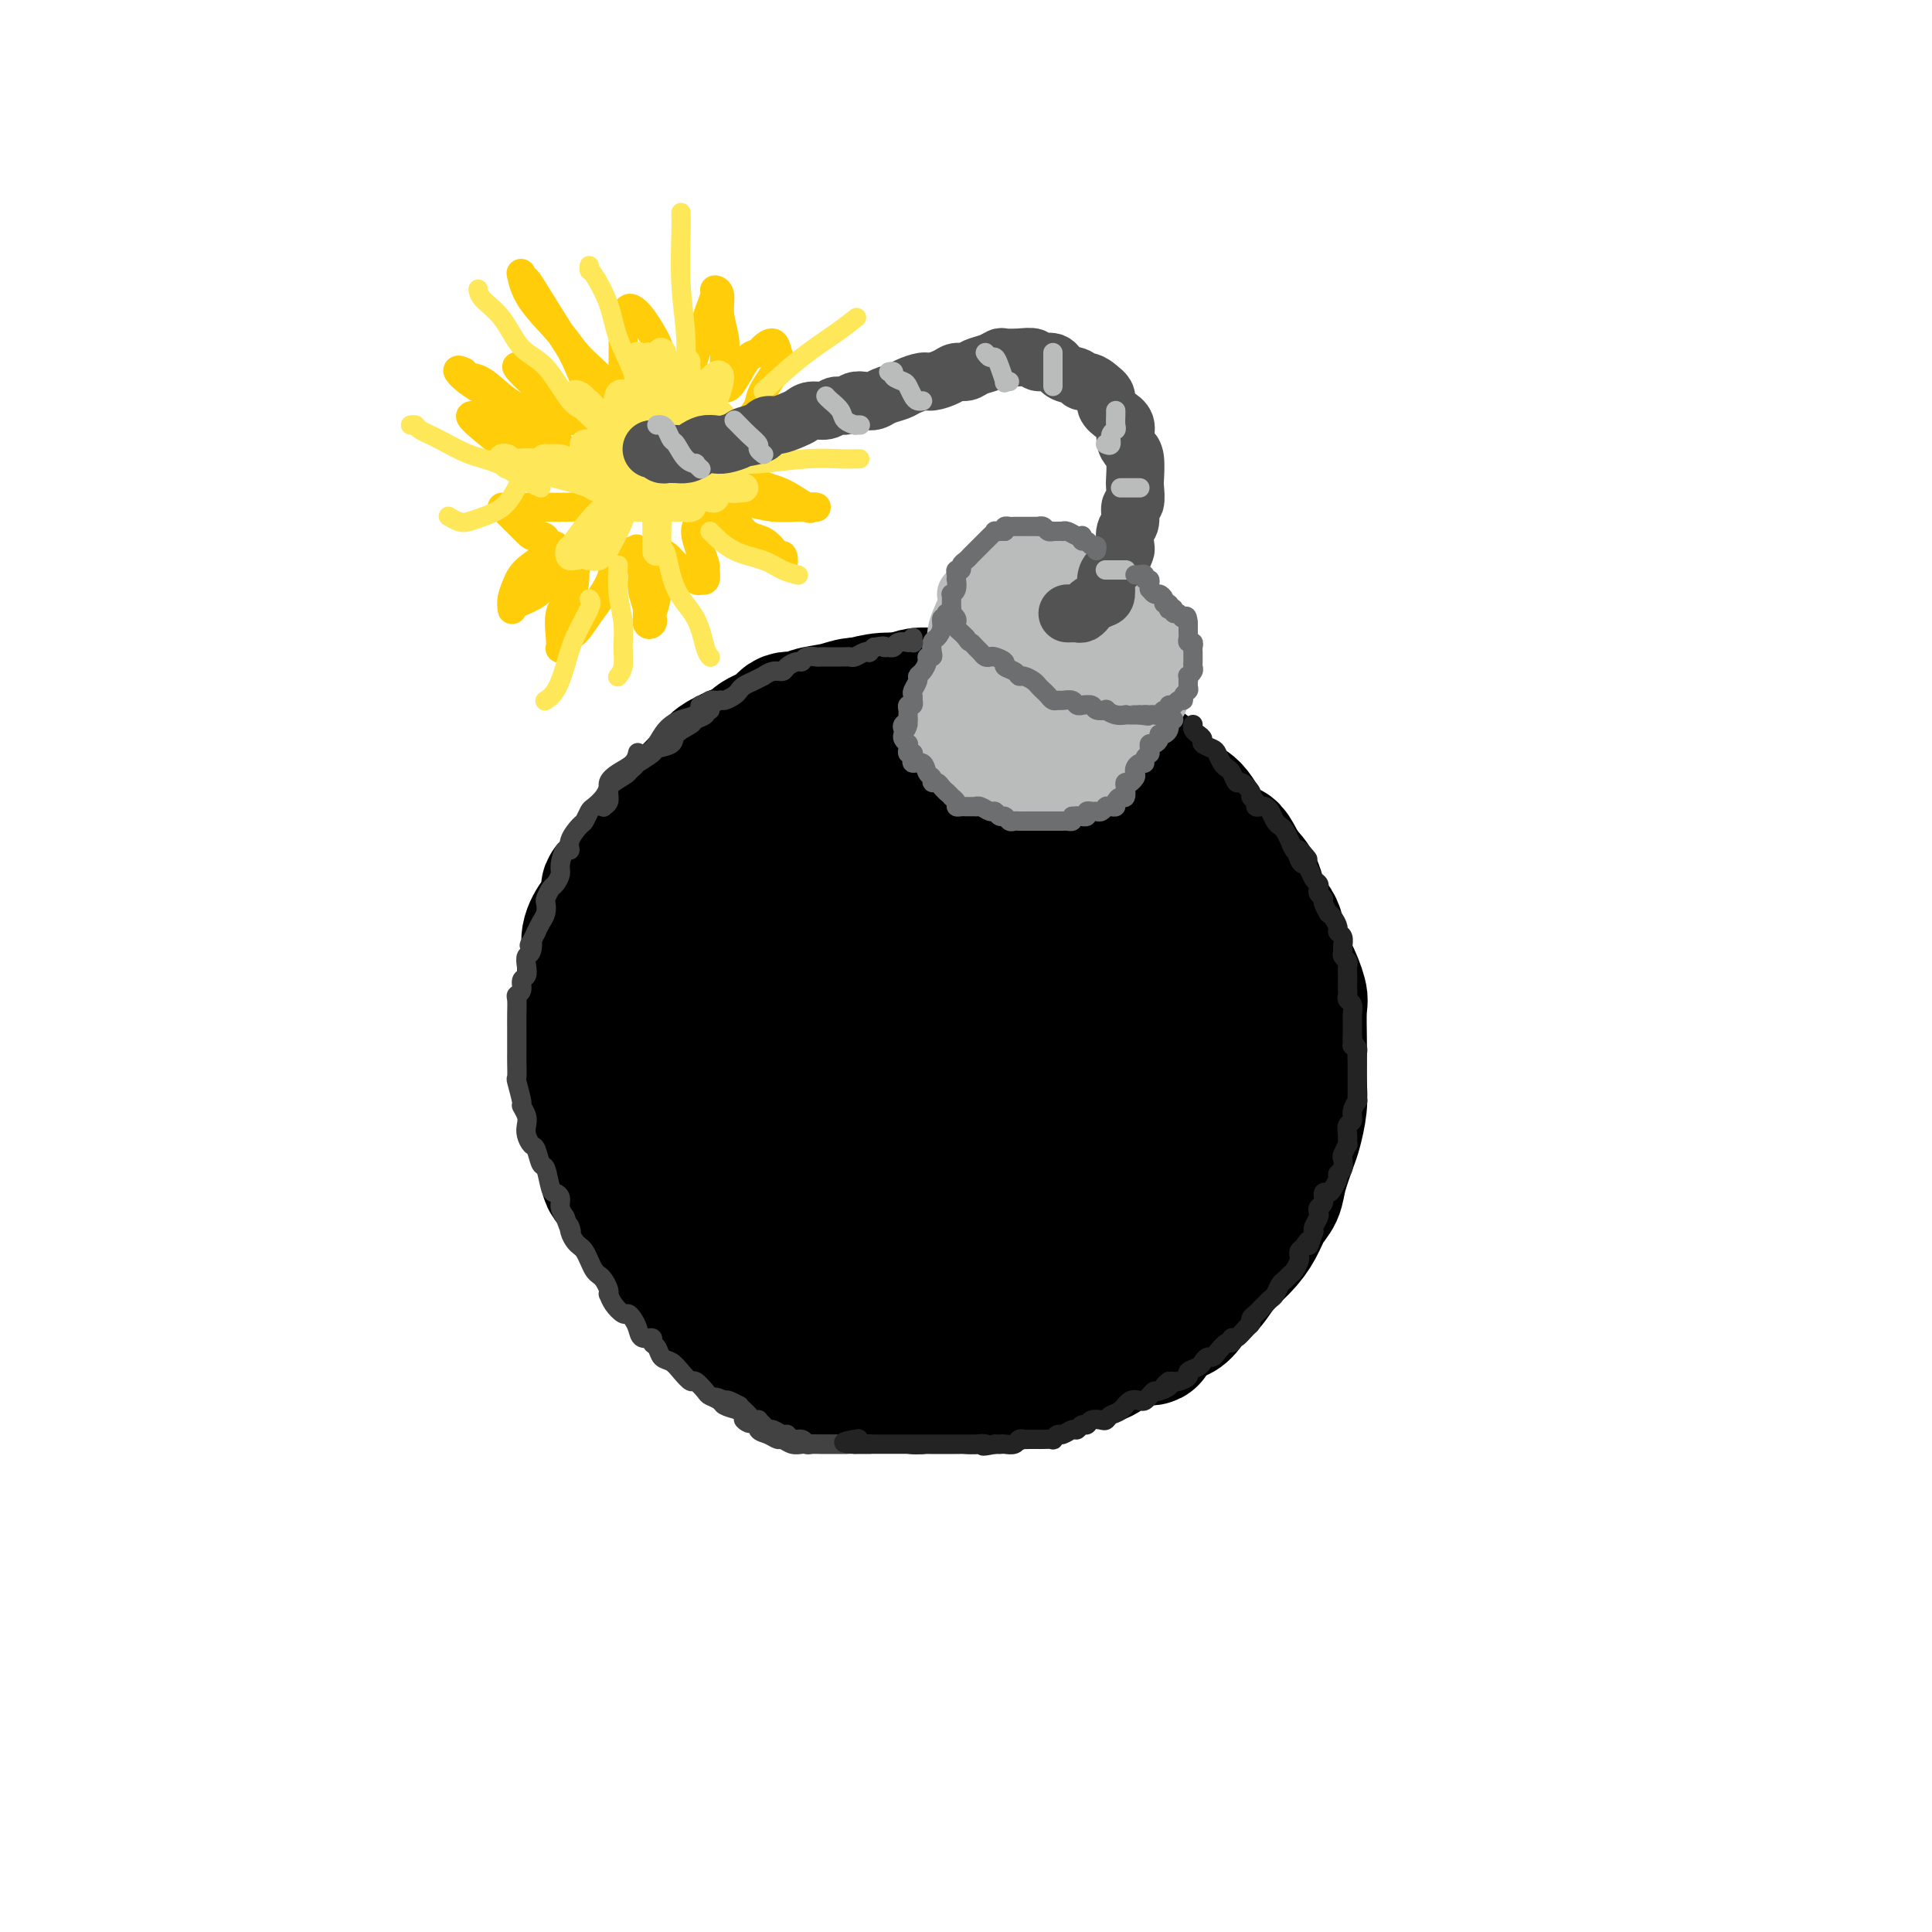 <svg viewBox='0 0 400 400' version='1.1' xmlns='http://www.w3.org/2000/svg' xmlns:xlink='http://www.w3.org/1999/xlink'><g fill='none' stroke='rgb(0,0,0)' stroke-width='28' stroke-linecap='round' stroke-linejoin='round'><path d='M195,159c-0.311,-0.030 -0.623,-0.061 -1,0c-0.377,0.061 -0.821,0.212 -1,0c-0.179,-0.212 -0.094,-0.788 0,-1c0.094,-0.212 0.195,-0.061 0,0c-0.195,0.061 -0.688,0.030 -1,0c-0.312,-0.030 -0.442,-0.061 -1,0c-0.558,0.061 -1.542,0.212 -2,0c-0.458,-0.212 -0.388,-0.789 -1,-1c-0.612,-0.211 -1.905,-0.058 -3,0c-1.095,0.058 -1.990,0.019 -3,0c-1.010,-0.019 -2.133,-0.020 -3,0c-0.867,0.020 -1.476,0.060 -2,0c-0.524,-0.060 -0.962,-0.219 -2,0c-1.038,0.219 -2.677,0.817 -4,1c-1.323,0.183 -2.330,-0.051 -3,0c-0.670,0.051 -1.002,0.385 -2,1c-0.998,0.615 -2.662,1.512 -4,2c-1.338,0.488 -2.351,0.568 -3,1c-0.649,0.432 -0.936,1.217 -2,2c-1.064,0.783 -2.906,1.565 -4,2c-1.094,0.435 -1.439,0.525 -2,1c-0.561,0.475 -1.339,1.337 -2,2c-0.661,0.663 -1.206,1.129 -2,2c-0.794,0.871 -1.837,2.148 -3,3c-1.163,0.852 -2.444,1.281 -3,2c-0.556,0.719 -0.386,1.729 -1,3c-0.614,1.271 -2.011,2.804 -3,4c-0.989,1.196 -1.568,2.056 -2,3c-0.432,0.944 -0.716,1.972 -1,3'/><path d='M134,189c-1.184,2.682 -0.643,2.888 -1,4c-0.357,1.112 -1.612,3.130 -2,5c-0.388,1.870 0.093,3.592 0,5c-0.093,1.408 -0.758,2.504 -1,4c-0.242,1.496 -0.061,3.394 0,5c0.061,1.606 0.002,2.921 0,4c-0.002,1.079 0.054,1.922 0,3c-0.054,1.078 -0.218,2.392 0,4c0.218,1.608 0.818,3.511 1,5c0.182,1.489 -0.054,2.564 0,4c0.054,1.436 0.399,3.235 1,5c0.601,1.765 1.458,3.497 2,5c0.542,1.503 0.771,2.776 1,4c0.229,1.224 0.460,2.398 1,4c0.540,1.602 1.389,3.630 2,5c0.611,1.370 0.984,2.081 2,3c1.016,0.919 2.676,2.044 4,3c1.324,0.956 2.310,1.741 3,3c0.690,1.259 1.082,2.991 2,4c0.918,1.009 2.363,1.295 4,2c1.637,0.705 3.466,1.828 5,3c1.534,1.172 2.772,2.393 4,3c1.228,0.607 2.446,0.600 4,1c1.554,0.400 3.444,1.206 5,2c1.556,0.794 2.777,1.575 4,2c1.223,0.425 2.448,0.492 4,1c1.552,0.508 3.430,1.457 5,2c1.570,0.543 2.833,0.682 4,1c1.167,0.318 2.237,0.816 4,1c1.763,0.184 4.218,0.052 6,0c1.782,-0.052 2.891,-0.026 4,0'/><path d='M202,286c7.026,1.695 4.592,0.931 5,0c0.408,-0.931 3.659,-2.029 6,-3c2.341,-0.971 3.773,-1.817 5,-2c1.227,-0.183 2.248,0.295 4,0c1.752,-0.295 4.236,-1.362 6,-2c1.764,-0.638 2.810,-0.845 4,-1c1.190,-0.155 2.524,-0.256 4,-1c1.476,-0.744 3.093,-2.131 4,-3c0.907,-0.869 1.103,-1.222 2,-2c0.897,-0.778 2.495,-1.982 4,-3c1.505,-1.018 2.917,-1.851 4,-3c1.083,-1.149 1.838,-2.614 3,-4c1.162,-1.386 2.730,-2.692 4,-4c1.270,-1.308 2.242,-2.616 3,-4c0.758,-1.384 1.302,-2.844 2,-4c0.698,-1.156 1.550,-2.009 2,-3c0.450,-0.991 0.499,-2.118 1,-4c0.501,-1.882 1.455,-4.517 2,-6c0.545,-1.483 0.682,-1.815 1,-3c0.318,-1.185 0.817,-3.224 1,-5c0.183,-1.776 0.051,-3.288 0,-5c-0.051,-1.712 -0.019,-3.623 0,-5c0.019,-1.377 0.026,-2.218 0,-4c-0.026,-1.782 -0.085,-4.503 0,-6c0.085,-1.497 0.313,-1.768 0,-3c-0.313,-1.232 -1.168,-3.424 -2,-5c-0.832,-1.576 -1.643,-2.536 -2,-4c-0.357,-1.464 -0.261,-3.434 -1,-5c-0.739,-1.566 -2.314,-2.729 -3,-4c-0.686,-1.271 -0.482,-2.649 -1,-4c-0.518,-1.351 -1.759,-2.676 -3,-4'/><path d='M257,180c-2.377,-4.838 -2.320,-3.934 -3,-4c-0.680,-0.066 -2.098,-1.102 -3,-2c-0.902,-0.898 -1.290,-1.658 -2,-3c-0.710,-1.342 -1.743,-3.264 -3,-4c-1.257,-0.736 -2.739,-0.284 -4,-1c-1.261,-0.716 -2.300,-2.600 -3,-4c-0.700,-1.400 -1.062,-2.315 -2,-3c-0.938,-0.685 -2.452,-1.138 -4,-2c-1.548,-0.862 -3.131,-2.133 -4,-3c-0.869,-0.867 -1.026,-1.331 -2,-2c-0.974,-0.669 -2.766,-1.542 -4,-2c-1.234,-0.458 -1.912,-0.500 -3,-1c-1.088,-0.500 -2.587,-1.458 -4,-2c-1.413,-0.542 -2.739,-0.667 -4,-1c-1.261,-0.333 -2.456,-0.875 -4,-1c-1.544,-0.125 -3.438,0.167 -5,0c-1.562,-0.167 -2.793,-0.792 -4,-1c-1.207,-0.208 -2.389,-0.000 -4,0c-1.611,0.000 -3.652,-0.208 -5,0c-1.348,0.208 -2.004,0.832 -3,1c-0.996,0.168 -2.331,-0.121 -4,0c-1.669,0.121 -3.671,0.651 -5,1c-1.329,0.349 -1.986,0.515 -3,1c-1.014,0.485 -2.385,1.288 -4,2c-1.615,0.712 -3.472,1.334 -5,2c-1.528,0.666 -2.726,1.374 -4,2c-1.274,0.626 -2.623,1.168 -4,2c-1.377,0.832 -2.781,1.955 -4,3c-1.219,1.045 -2.251,2.012 -3,3c-0.749,0.988 -1.214,1.997 -2,3c-0.786,1.003 -1.893,2.002 -3,3'/><path d='M146,167c-2.214,2.573 -1.749,3.005 -2,4c-0.251,0.995 -1.219,2.553 -2,4c-0.781,1.447 -1.375,2.784 -2,4c-0.625,1.216 -1.280,2.309 -2,3c-0.720,0.691 -1.503,0.978 -2,2c-0.497,1.022 -0.708,2.779 -1,4c-0.292,1.221 -0.667,1.904 -1,3c-0.333,1.096 -0.625,2.603 -1,4c-0.375,1.397 -0.833,2.685 -1,4c-0.167,1.315 -0.042,2.658 0,4c0.042,1.342 0.001,2.682 0,4c-0.001,1.318 0.037,2.612 0,4c-0.037,1.388 -0.151,2.869 0,4c0.151,1.131 0.566,1.912 1,3c0.434,1.088 0.886,2.483 1,4c0.114,1.517 -0.111,3.157 0,4c0.111,0.843 0.558,0.891 1,2c0.442,1.109 0.878,3.280 1,5c0.122,1.720 -0.072,2.991 0,4c0.072,1.009 0.408,1.757 1,3c0.592,1.243 1.439,2.981 2,4c0.561,1.019 0.836,1.321 1,2c0.164,0.679 0.217,1.737 1,3c0.783,1.263 2.296,2.731 3,4c0.704,1.269 0.600,2.339 1,3c0.400,0.661 1.302,0.911 2,2c0.698,1.089 1.190,3.015 2,4c0.810,0.985 1.939,1.027 3,2c1.061,0.973 2.055,2.877 3,4c0.945,1.123 1.841,1.464 3,2c1.159,0.536 2.579,1.268 4,2'/><path d='M162,272c2.435,2.118 2.023,2.413 3,3c0.977,0.587 3.343,1.468 5,2c1.657,0.532 2.604,0.717 4,1c1.396,0.283 3.241,0.665 5,1c1.759,0.335 3.433,0.622 5,1c1.567,0.378 3.026,0.846 5,1c1.974,0.154 4.463,-0.004 6,0c1.537,0.004 2.123,0.172 4,0c1.877,-0.172 5.046,-0.684 7,-1c1.954,-0.316 2.693,-0.434 4,-1c1.307,-0.566 3.181,-1.578 5,-2c1.819,-0.422 3.582,-0.253 5,-1c1.418,-0.747 2.490,-2.408 4,-3c1.510,-0.592 3.456,-0.113 5,-1c1.544,-0.887 2.685,-3.139 4,-4c1.315,-0.861 2.804,-0.332 4,-1c1.196,-0.668 2.098,-2.534 3,-4c0.902,-1.466 1.804,-2.532 3,-5c1.196,-2.468 2.685,-6.337 4,-9c1.315,-2.663 2.454,-4.119 3,-6c0.546,-1.881 0.498,-4.188 1,-6c0.502,-1.812 1.555,-3.128 2,-5c0.445,-1.872 0.283,-4.301 0,-7c-0.283,-2.699 -0.687,-5.667 -1,-9c-0.313,-3.333 -0.534,-7.032 -1,-10c-0.466,-2.968 -1.175,-5.205 -2,-7c-0.825,-1.795 -1.765,-3.150 -3,-5c-1.235,-1.850 -2.764,-4.197 -4,-6c-1.236,-1.803 -2.179,-3.062 -4,-5c-1.821,-1.938 -4.520,-4.554 -7,-7c-2.480,-2.446 -4.740,-4.723 -7,-7'/><path d='M224,169c-4.437,-3.587 -6.530,-3.055 -9,-3c-2.470,0.055 -5.316,-0.367 -9,0c-3.684,0.367 -8.206,1.524 -13,7c-4.794,5.476 -9.860,15.271 -13,23c-3.140,7.729 -4.355,13.391 -5,19c-0.645,5.609 -0.722,11.166 0,16c0.722,4.834 2.243,8.946 4,11c1.757,2.054 3.752,2.050 6,2c2.248,-0.050 4.751,-0.145 8,-2c3.249,-1.855 7.243,-5.470 10,-9c2.757,-3.530 4.275,-6.975 5,-11c0.725,-4.025 0.655,-8.629 -1,-15c-1.655,-6.371 -4.896,-14.510 -8,-20c-3.104,-5.490 -6.071,-8.331 -9,-10c-2.929,-1.669 -5.819,-2.164 -10,-1c-4.181,1.164 -9.652,3.988 -13,9c-3.348,5.012 -4.572,12.213 -6,19c-1.428,6.787 -3.061,13.162 -2,20c1.061,6.838 4.815,14.140 9,18c4.185,3.860 8.802,4.279 14,5c5.198,0.721 10.978,1.746 16,1c5.022,-0.746 9.285,-3.262 12,-6c2.715,-2.738 3.881,-5.697 5,-9c1.119,-3.303 2.189,-6.952 0,-13c-2.189,-6.048 -7.639,-14.497 -13,-21c-5.361,-6.503 -10.635,-11.060 -16,-14c-5.365,-2.940 -10.822,-4.263 -16,-3c-5.178,1.263 -10.079,5.112 -13,10c-2.921,4.888 -3.863,10.816 -4,17c-0.137,6.184 0.532,12.624 3,18c2.468,5.376 6.734,9.688 11,14'/><path d='M167,241c4.594,3.063 10.578,3.722 16,4c5.422,0.278 10.282,0.176 15,-2c4.718,-2.176 9.295,-6.427 12,-10c2.705,-3.573 3.539,-6.468 4,-10c0.461,-3.532 0.551,-7.702 -3,-14c-3.551,-6.298 -10.742,-14.725 -17,-20c-6.258,-5.275 -11.583,-7.398 -17,-8c-5.417,-0.602 -10.927,0.315 -16,5c-5.073,4.685 -9.708,13.136 -12,21c-2.292,7.864 -2.241,15.141 -2,22c0.241,6.859 0.673,13.301 4,18c3.327,4.699 9.549,7.655 16,9c6.451,1.345 13.133,1.078 19,0c5.867,-1.078 10.921,-2.967 17,-6c6.079,-3.033 13.183,-7.211 17,-11c3.817,-3.789 4.347,-7.190 4,-11c-0.347,-3.810 -1.570,-8.028 -4,-13c-2.430,-4.972 -6.067,-10.698 -12,-15c-5.933,-4.302 -14.163,-7.180 -21,-7c-6.837,0.180 -12.282,3.419 -17,8c-4.718,4.581 -8.710,10.506 -11,19c-2.290,8.494 -2.880,19.558 -2,27c0.880,7.442 3.228,11.262 7,14c3.772,2.738 8.969,4.394 16,5c7.031,0.606 15.898,0.162 23,-2c7.102,-2.162 12.441,-6.044 18,-11c5.559,-4.956 11.338,-10.988 15,-16c3.662,-5.012 5.208,-9.003 5,-15c-0.208,-5.997 -2.172,-13.999 -6,-21c-3.828,-7.001 -9.522,-13.000 -15,-16c-5.478,-3.000 -10.739,-3.000 -16,-3'/><path d='M204,182c-6.510,1.956 -14.786,8.344 -20,15c-5.214,6.656 -7.365,13.578 -9,21c-1.635,7.422 -2.752,15.342 -2,22c0.752,6.658 3.373,12.053 7,15c3.627,2.947 8.260,3.445 13,3c4.740,-0.445 9.586,-1.831 15,-4c5.414,-2.169 11.396,-5.119 16,-10c4.604,-4.881 7.829,-11.693 9,-17c1.171,-5.307 0.289,-9.108 -1,-14c-1.289,-4.892 -2.984,-10.876 -8,-16c-5.016,-5.124 -13.354,-9.389 -19,-11c-5.646,-1.611 -8.600,-0.567 -12,3c-3.400,3.567 -7.248,9.656 -9,17c-1.752,7.344 -1.410,15.944 0,22c1.410,6.056 3.889,9.569 7,12c3.111,2.431 6.855,3.779 12,4c5.145,0.221 11.692,-0.685 16,-2c4.308,-1.315 6.378,-3.040 8,-5c1.622,-1.960 2.795,-4.154 3,-8c0.205,-3.846 -0.557,-9.343 -4,-14c-3.443,-4.657 -9.568,-8.474 -15,-12c-5.432,-3.526 -10.171,-6.761 -16,-8c-5.829,-1.239 -12.748,-0.484 -17,2c-4.252,2.484 -5.839,6.695 -7,12c-1.161,5.305 -1.897,11.703 0,18c1.897,6.297 6.428,12.492 11,16c4.572,3.508 9.187,4.330 14,5c4.813,0.670 9.826,1.190 15,0c5.174,-1.190 10.508,-4.090 14,-6c3.492,-1.910 5.140,-2.832 6,-5c0.860,-2.168 0.930,-5.584 1,-9'/><path d='M232,228c-0.964,-4.228 -3.874,-10.300 -8,-15c-4.126,-4.700 -9.468,-8.030 -13,-10c-3.532,-1.970 -5.254,-2.580 -8,-2c-2.746,0.580 -6.515,2.349 -9,5c-2.485,2.651 -3.687,6.185 -4,9c-0.313,2.815 0.262,4.912 1,7c0.738,2.088 1.639,4.168 2,5c0.361,0.832 0.180,0.416 0,0'/><path d='M238,175c-0.044,-0.236 -0.088,-0.471 0,-1c0.088,-0.529 0.309,-1.351 0,-2c-0.309,-0.649 -1.148,-1.123 -2,-2c-0.852,-0.877 -1.716,-2.156 -2,-3c-0.284,-0.844 0.014,-1.252 -1,-2c-1.014,-0.748 -3.339,-1.835 -4,-3c-0.661,-1.165 0.342,-2.407 0,-3c-0.342,-0.593 -2.029,-0.538 -3,-1c-0.971,-0.462 -1.225,-1.441 -2,-2c-0.775,-0.559 -2.069,-0.699 -3,-1c-0.931,-0.301 -1.497,-0.762 -2,-1c-0.503,-0.238 -0.941,-0.254 -2,-1c-1.059,-0.746 -2.739,-2.223 -4,-3c-1.261,-0.777 -2.103,-0.853 -3,-1c-0.897,-0.147 -1.851,-0.365 -3,-1c-1.149,-0.635 -2.494,-1.686 -4,-2c-1.506,-0.314 -3.172,0.111 -4,0c-0.828,-0.111 -0.818,-0.758 -2,-1c-1.182,-0.242 -3.555,-0.080 -5,0c-1.445,0.080 -1.963,0.077 -3,0c-1.037,-0.077 -2.593,-0.228 -4,0c-1.407,0.228 -2.665,0.836 -4,1c-1.335,0.164 -2.746,-0.115 -4,0c-1.254,0.115 -2.350,0.625 -4,1c-1.650,0.375 -3.853,0.614 -5,1c-1.147,0.386 -1.237,0.919 -2,1c-0.763,0.081 -2.199,-0.290 -3,0c-0.801,0.290 -0.967,1.243 -2,2c-1.033,0.757 -2.932,1.319 -4,2c-1.068,0.681 -1.305,1.480 -2,2c-0.695,0.520 -1.847,0.760 -3,1'/><path d='M152,156c-4.672,2.125 -3.853,2.438 -4,3c-0.147,0.562 -1.260,1.373 -2,2c-0.740,0.627 -1.105,1.072 -2,2c-0.895,0.928 -2.318,2.341 -3,3c-0.682,0.659 -0.623,0.566 -1,1c-0.377,0.434 -1.189,1.396 -2,2c-0.811,0.604 -1.620,0.848 -2,2c-0.380,1.152 -0.330,3.210 -1,4c-0.670,0.790 -2.059,0.312 -3,1c-0.941,0.688 -1.435,2.543 -2,4c-0.565,1.457 -1.203,2.518 -2,3c-0.797,0.482 -1.754,0.386 -2,1c-0.246,0.614 0.217,1.938 0,3c-0.217,1.062 -1.115,1.864 -2,3c-0.885,1.136 -1.758,2.607 -2,4c-0.242,1.393 0.145,2.707 0,4c-0.145,1.293 -0.824,2.564 -1,4c-0.176,1.436 0.149,3.038 0,4c-0.149,0.962 -0.773,1.285 -1,2c-0.227,0.715 -0.058,1.821 0,3c0.058,1.179 0.004,2.430 0,4c-0.004,1.570 0.041,3.461 0,5c-0.041,1.539 -0.167,2.728 0,4c0.167,1.272 0.627,2.627 1,4c0.373,1.373 0.658,2.765 1,4c0.342,1.235 0.742,2.312 1,3c0.258,0.688 0.373,0.988 1,2c0.627,1.012 1.766,2.735 2,4c0.234,1.265 -0.437,2.071 0,3c0.437,0.929 1.982,1.980 3,3c1.018,1.020 1.509,2.010 2,3'/><path d='M131,250c2.057,4.844 1.701,3.954 2,4c0.299,0.046 1.253,1.029 2,2c0.747,0.971 1.289,1.932 2,3c0.711,1.068 1.593,2.244 2,3c0.407,0.756 0.338,1.093 1,2c0.662,0.907 2.054,2.383 3,3c0.946,0.617 1.447,0.375 2,1c0.553,0.625 1.160,2.117 2,3c0.840,0.883 1.915,1.158 3,2c1.085,0.842 2.180,2.253 3,3c0.820,0.747 1.365,0.830 2,1c0.635,0.170 1.362,0.427 2,1c0.638,0.573 1.189,1.463 2,2c0.811,0.537 1.884,0.721 3,1c1.116,0.279 2.277,0.653 3,1c0.723,0.347 1.009,0.667 2,1c0.991,0.333 2.686,0.678 4,1c1.314,0.322 2.247,0.623 3,1c0.753,0.377 1.327,0.832 2,1c0.673,0.168 1.444,0.049 2,0c0.556,-0.049 0.898,-0.027 2,0c1.102,0.027 2.964,0.060 4,0c1.036,-0.060 1.245,-0.212 2,0c0.755,0.212 2.057,0.789 3,1c0.943,0.211 1.527,0.056 2,0c0.473,-0.056 0.836,-0.014 2,0c1.164,0.014 3.130,0.001 4,0c0.870,-0.001 0.646,0.010 1,0c0.354,-0.010 1.288,-0.041 2,0c0.712,0.041 1.204,0.155 2,0c0.796,-0.155 1.898,-0.577 3,-1'/><path d='M205,286c4.534,0.003 2.370,0.011 2,0c-0.370,-0.011 1.056,-0.041 2,0c0.944,0.041 1.408,0.152 2,0c0.592,-0.152 1.313,-0.567 2,-1c0.687,-0.433 1.340,-0.886 2,-1c0.660,-0.114 1.327,0.109 2,0c0.673,-0.109 1.352,-0.550 2,-1c0.648,-0.450 1.264,-0.910 2,-1c0.736,-0.090 1.592,0.188 2,0c0.408,-0.188 0.369,-0.843 1,-1c0.631,-0.157 1.933,0.183 3,0c1.067,-0.183 1.898,-0.890 2,-1c0.102,-0.110 -0.525,0.378 0,0c0.525,-0.378 2.203,-1.620 3,-2c0.797,-0.380 0.712,0.103 1,0c0.288,-0.103 0.949,-0.792 2,-1c1.051,-0.208 2.494,0.065 3,0c0.506,-0.065 0.076,-0.468 0,-1c-0.076,-0.532 0.202,-1.193 1,-2c0.798,-0.807 2.116,-1.758 3,-2c0.884,-0.242 1.335,0.227 2,0c0.665,-0.227 1.544,-1.149 2,-2c0.456,-0.851 0.488,-1.632 1,-2c0.512,-0.368 1.503,-0.324 2,-1c0.497,-0.676 0.499,-2.071 1,-3c0.501,-0.929 1.500,-1.393 2,-2c0.500,-0.607 0.501,-1.356 1,-2c0.499,-0.644 1.494,-1.183 2,-2c0.506,-0.817 0.521,-1.912 1,-3c0.479,-1.088 1.423,-2.168 2,-3c0.577,-0.832 0.789,-1.416 1,-2'/><path d='M259,250c1.685,-3.226 0.896,-2.792 1,-3c0.104,-0.208 1.100,-1.058 2,-2c0.900,-0.942 1.704,-1.975 2,-3c0.296,-1.025 0.083,-2.041 0,-3c-0.083,-0.959 -0.036,-1.859 0,-3c0.036,-1.141 0.062,-2.521 0,-4c-0.062,-1.479 -0.212,-3.056 0,-4c0.212,-0.944 0.785,-1.253 1,-2c0.215,-0.747 0.072,-1.931 0,-3c-0.072,-1.069 -0.072,-2.024 0,-3c0.072,-0.976 0.216,-1.972 0,-3c-0.216,-1.028 -0.792,-2.087 -1,-3c-0.208,-0.913 -0.048,-1.680 0,-3c0.048,-1.320 -0.015,-3.192 0,-4c0.015,-0.808 0.110,-0.551 0,-1c-0.110,-0.449 -0.424,-1.604 -1,-3c-0.576,-1.396 -1.414,-3.035 -2,-4c-0.586,-0.965 -0.919,-1.257 -1,-2c-0.081,-0.743 0.092,-1.936 0,-3c-0.092,-1.064 -0.448,-1.999 -1,-3c-0.552,-1.001 -1.299,-2.068 -2,-3c-0.701,-0.932 -1.357,-1.729 -2,-3c-0.643,-1.271 -1.274,-3.014 -2,-4c-0.726,-0.986 -1.548,-1.213 -2,-2c-0.452,-0.787 -0.533,-2.135 -1,-3c-0.467,-0.865 -1.318,-1.247 -2,-2c-0.682,-0.753 -1.194,-1.876 -2,-3c-0.806,-1.124 -1.907,-2.250 -3,-3c-1.093,-0.750 -2.179,-1.125 -3,-2c-0.821,-0.875 -1.377,-2.250 -2,-3c-0.623,-0.750 -1.311,-0.875 -2,-1'/><path d='M236,162c-2.751,-2.813 -2.628,-2.847 -3,-3c-0.372,-0.153 -1.240,-0.425 -2,-1c-0.760,-0.575 -1.411,-1.453 -2,-2c-0.589,-0.547 -1.116,-0.762 -2,-1c-0.884,-0.238 -2.124,-0.497 -3,-1c-0.876,-0.503 -1.390,-1.248 -2,-2c-0.610,-0.752 -1.318,-1.512 -2,-2c-0.682,-0.488 -1.337,-0.705 -2,-1c-0.663,-0.295 -1.333,-0.667 -2,-1c-0.667,-0.333 -1.332,-0.625 -2,-1c-0.668,-0.375 -1.338,-0.833 -2,-1c-0.662,-0.167 -1.317,-0.045 -2,0c-0.683,0.045 -1.393,0.012 -2,0c-0.607,-0.012 -1.111,-0.003 -2,0c-0.889,0.003 -2.162,0.000 -3,0c-0.838,-0.000 -1.242,0.003 -2,0c-0.758,-0.003 -1.870,-0.011 -3,0c-1.130,0.011 -2.276,0.040 -3,0c-0.724,-0.040 -1.025,-0.151 -2,0c-0.975,0.151 -2.623,0.563 -4,1c-1.377,0.437 -2.482,0.899 -4,2c-1.518,1.101 -3.448,2.842 -5,4c-1.552,1.158 -2.726,1.735 -5,3c-2.274,1.265 -5.650,3.219 -7,4c-1.350,0.781 -0.675,0.391 0,0'/></g>
<g fill='none' stroke='rgb(255,205,10)' stroke-width='6' stroke-linecap='round' stroke-linejoin='round'><path d='M124,85c0.103,-0.320 0.207,-0.640 0,-1c-0.207,-0.360 -0.724,-0.761 -1,-1c-0.276,-0.239 -0.311,-0.316 -1,-2c-0.689,-1.684 -2.030,-4.976 -3,-7c-0.970,-2.024 -1.567,-2.780 -3,-5c-1.433,-2.220 -3.702,-5.902 -5,-8c-1.298,-2.098 -1.624,-2.610 -2,-3c-0.376,-0.390 -0.803,-0.659 -1,-1c-0.197,-0.341 -0.164,-0.755 0,0c0.164,0.755 0.460,2.679 2,5c1.540,2.321 4.324,5.037 6,7c1.676,1.963 2.243,3.171 4,5c1.757,1.829 4.706,4.278 6,6c1.294,1.722 0.935,2.718 1,3c0.065,0.282 0.553,-0.150 1,0c0.447,0.150 0.852,0.884 1,1c0.148,0.116 0.039,-0.385 0,-1c-0.039,-0.615 -0.007,-1.345 0,-3c0.007,-1.655 -0.010,-4.234 0,-6c0.010,-1.766 0.046,-2.719 0,-4c-0.046,-1.281 -0.173,-2.891 0,-4c0.173,-1.109 0.647,-1.718 1,-2c0.353,-0.282 0.583,-0.239 1,0c0.417,0.239 1.019,0.672 2,2c0.981,1.328 2.341,3.550 3,5c0.659,1.450 0.617,2.129 1,3c0.383,0.871 1.192,1.936 2,3'/><path d='M139,77c1.472,2.475 1.153,2.164 1,2c-0.153,-0.164 -0.139,-0.180 0,0c0.139,0.180 0.404,0.555 1,0c0.596,-0.555 1.523,-2.040 2,-3c0.477,-0.960 0.505,-1.396 1,-3c0.495,-1.604 1.457,-4.376 2,-6c0.543,-1.624 0.666,-2.099 1,-3c0.334,-0.901 0.878,-2.229 1,-3c0.122,-0.771 -0.177,-0.984 0,-1c0.177,-0.016 0.832,0.164 1,1c0.168,0.836 -0.151,2.328 0,4c0.151,1.672 0.772,3.523 1,5c0.228,1.477 0.063,2.580 0,4c-0.063,1.420 -0.025,3.157 0,4c0.025,0.843 0.037,0.794 0,1c-0.037,0.206 -0.122,0.669 0,1c0.122,0.331 0.451,0.531 1,0c0.549,-0.531 1.317,-1.794 2,-3c0.683,-1.206 1.282,-2.356 2,-3c0.718,-0.644 1.554,-0.782 2,-1c0.446,-0.218 0.501,-0.515 1,-1c0.499,-0.485 1.442,-1.158 2,-1c0.558,0.158 0.732,1.148 1,2c0.268,0.852 0.630,1.565 0,3c-0.630,1.435 -2.252,3.592 -3,5c-0.748,1.408 -0.621,2.066 -1,3c-0.379,0.934 -1.265,2.142 -2,3c-0.735,0.858 -1.321,1.364 -2,2c-0.679,0.636 -1.452,1.402 -2,2c-0.548,0.598 -0.871,1.028 -1,1c-0.129,-0.028 -0.065,-0.514 0,-1'/><path d='M150,91c-1.301,2.583 0.948,0.041 2,-1c1.052,-1.041 0.909,-0.580 1,0c0.091,0.580 0.417,1.280 1,2c0.583,0.720 1.425,1.461 2,2c0.575,0.539 0.885,0.876 1,1c0.115,0.124 0.036,0.034 0,0c-0.036,-0.034 -0.031,-0.013 0,0c0.031,0.013 0.086,0.018 0,0c-0.086,-0.018 -0.312,-0.058 -1,0c-0.688,0.058 -1.837,0.216 -3,0c-1.163,-0.216 -2.339,-0.804 -3,-1c-0.661,-0.196 -0.808,0.001 -1,0c-0.192,-0.001 -0.429,-0.199 0,0c0.429,0.199 1.525,0.796 3,2c1.475,1.204 3.328,3.016 5,4c1.672,0.984 3.164,1.139 5,2c1.836,0.861 4.015,2.427 5,3c0.985,0.573 0.775,0.155 1,0c0.225,-0.155 0.885,-0.045 1,0c0.115,0.045 -0.316,0.025 -1,0c-0.684,-0.025 -1.623,-0.054 -3,0c-1.377,0.054 -3.194,0.192 -5,0c-1.806,-0.192 -3.600,-0.713 -5,-1c-1.400,-0.287 -2.405,-0.338 -3,0c-0.595,0.338 -0.781,1.066 -1,1c-0.219,-0.066 -0.471,-0.925 0,0c0.471,0.925 1.665,3.634 3,5c1.335,1.366 2.810,1.390 4,2c1.190,0.610 2.095,1.805 3,3'/><path d='M161,115c1.627,1.642 1.196,0.249 1,0c-0.196,-0.249 -0.157,0.648 0,1c0.157,0.352 0.431,0.158 0,0c-0.431,-0.158 -1.569,-0.280 -3,-1c-1.431,-0.720 -3.157,-2.036 -5,-3c-1.843,-0.964 -3.805,-1.574 -5,-2c-1.195,-0.426 -1.624,-0.666 -2,-1c-0.376,-0.334 -0.699,-0.762 -1,-1c-0.301,-0.238 -0.578,-0.286 -1,0c-0.422,0.286 -0.988,0.908 -1,2c-0.012,1.092 0.529,2.656 1,4c0.471,1.344 0.872,2.468 1,3c0.128,0.532 -0.018,0.473 0,1c0.018,0.527 0.199,1.641 0,2c-0.199,0.359 -0.779,-0.037 -1,0c-0.221,0.037 -0.084,0.508 -1,0c-0.916,-0.508 -2.886,-1.996 -4,-3c-1.114,-1.004 -1.370,-1.526 -2,-2c-0.630,-0.474 -1.632,-0.900 -2,-1c-0.368,-0.100 -0.102,0.127 0,0c0.102,-0.127 0.041,-0.609 0,0c-0.041,0.609 -0.063,2.310 0,4c0.063,1.690 0.209,3.369 0,5c-0.209,1.631 -0.773,3.213 -1,4c-0.227,0.787 -0.117,0.777 0,1c0.117,0.223 0.242,0.678 0,1c-0.242,0.322 -0.852,0.512 -1,0c-0.148,-0.512 0.167,-1.725 0,-3c-0.167,-1.275 -0.814,-2.613 -1,-4c-0.186,-1.387 0.090,-2.825 0,-4c-0.090,-1.175 -0.545,-2.088 -1,-3'/><path d='M132,115c-0.447,-2.066 -0.066,-1.232 0,-1c0.066,0.232 -0.184,-0.137 -1,0c-0.816,0.137 -2.197,0.781 -3,2c-0.803,1.219 -1.028,3.013 -2,5c-0.972,1.987 -2.691,4.165 -4,6c-1.309,1.835 -2.207,3.326 -3,4c-0.793,0.674 -1.482,0.532 -2,1c-0.518,0.468 -0.864,1.547 -1,2c-0.136,0.453 -0.061,0.280 0,0c0.061,-0.280 0.107,-0.667 0,-2c-0.107,-1.333 -0.367,-3.611 0,-5c0.367,-1.389 1.361,-1.890 2,-3c0.639,-1.110 0.922,-2.828 1,-4c0.078,-1.172 -0.050,-1.797 0,-2c0.050,-0.203 0.276,0.015 0,0c-0.276,-0.015 -1.055,-0.263 -2,0c-0.945,0.263 -2.057,1.039 -3,2c-0.943,0.961 -1.718,2.109 -3,3c-1.282,0.891 -3.073,1.526 -4,2c-0.927,0.474 -0.991,0.788 -1,1c-0.009,0.212 0.036,0.324 0,0c-0.036,-0.324 -0.154,-1.082 0,-2c0.154,-0.918 0.581,-1.996 1,-3c0.419,-1.004 0.832,-1.933 2,-3c1.168,-1.067 3.092,-2.272 4,-3c0.908,-0.728 0.800,-0.979 1,-1c0.200,-0.021 0.708,0.187 1,0c0.292,-0.187 0.369,-0.768 0,-1c-0.369,-0.232 -1.185,-0.116 -2,0'/><path d='M113,113c0.536,-2.309 -1.125,-2.083 -2,-2c-0.875,0.083 -0.965,0.022 -2,-1c-1.035,-1.022 -3.016,-3.006 -4,-4c-0.984,-0.994 -0.970,-0.998 -1,-1c-0.030,-0.002 -0.102,-0.000 0,0c0.102,0.000 0.378,-0.001 1,0c0.622,0.001 1.588,0.003 3,0c1.412,-0.003 3.269,-0.010 5,0c1.731,0.010 3.336,0.037 5,0c1.664,-0.037 3.388,-0.138 4,0c0.612,0.138 0.113,0.516 0,0c-0.113,-0.516 0.160,-1.927 0,-3c-0.160,-1.073 -0.754,-1.808 -2,-3c-1.246,-1.192 -3.145,-2.841 -5,-4c-1.855,-1.159 -3.665,-1.828 -6,-3c-2.335,-1.172 -5.195,-2.848 -7,-4c-1.805,-1.152 -2.553,-1.780 -3,-2c-0.447,-0.220 -0.591,-0.031 -1,0c-0.409,0.031 -1.084,-0.097 0,1c1.084,1.097 3.926,3.419 6,5c2.074,1.581 3.381,2.423 5,3c1.619,0.577 3.551,0.890 5,1c1.449,0.110 2.416,0.016 3,0c0.584,-0.016 0.787,0.044 1,0c0.213,-0.044 0.437,-0.194 0,-1c-0.437,-0.806 -1.535,-2.268 -3,-4c-1.465,-1.732 -3.296,-3.735 -5,-5c-1.704,-1.265 -3.282,-1.793 -5,-3c-1.718,-1.207 -3.578,-3.094 -5,-4c-1.422,-0.906 -2.406,-0.830 -3,-1c-0.594,-0.170 -0.797,-0.585 -1,-1'/><path d='M96,77c-2.300,-1.153 -1.050,0.465 1,2c2.050,1.535 4.899,2.986 7,4c2.101,1.014 3.454,1.590 5,2c1.546,0.410 3.286,0.652 5,1c1.714,0.348 3.403,0.801 4,1c0.597,0.199 0.103,0.142 0,0c-0.103,-0.142 0.187,-0.370 0,-1c-0.187,-0.630 -0.850,-1.661 -2,-3c-1.150,-1.339 -2.787,-2.987 -4,-4c-1.213,-1.013 -2.001,-1.391 -3,-2c-0.999,-0.609 -2.211,-1.449 -2,-1c0.211,0.449 1.843,2.187 4,4c2.157,1.813 4.840,3.703 7,5c2.160,1.297 3.797,2.003 5,3c1.203,0.997 1.972,2.286 3,3c1.028,0.714 2.316,0.854 3,1c0.684,0.146 0.765,0.298 1,0c0.235,-0.298 0.623,-1.048 0,-2c-0.623,-0.952 -2.258,-2.108 -3,-3c-0.742,-0.892 -0.591,-1.521 -1,-2c-0.409,-0.479 -1.378,-0.809 -2,-1c-0.622,-0.191 -0.898,-0.244 -1,0c-0.102,0.244 -0.029,0.784 0,1c0.029,0.216 0.015,0.108 0,0'/></g>
<g fill='none' stroke='rgb(254,232,89)' stroke-width='6' stroke-linecap='round' stroke-linejoin='round'><path d='M132,101c0.389,-0.113 0.777,-0.225 1,0c0.223,0.225 0.280,0.789 0,1c-0.280,0.211 -0.895,0.071 -2,-1c-1.105,-1.071 -2.698,-3.073 -5,-4c-2.302,-0.927 -5.312,-0.780 -7,-1c-1.688,-0.220 -2.055,-0.807 -3,-1c-0.945,-0.193 -2.470,0.007 -3,0c-0.530,-0.007 -0.065,-0.219 0,0c0.065,0.219 -0.269,0.871 0,1c0.269,0.129 1.140,-0.266 2,0c0.860,0.266 1.708,1.193 3,2c1.292,0.807 3.028,1.493 4,2c0.972,0.507 1.179,0.836 2,1c0.821,0.164 2.254,0.163 2,0c-0.254,-0.163 -2.196,-0.488 -4,-1c-1.804,-0.512 -3.469,-1.213 -5,-2c-1.531,-0.787 -2.929,-1.662 -5,-2c-2.071,-0.338 -4.817,-0.140 -6,0c-1.183,0.140 -0.803,0.223 -1,0c-0.197,-0.223 -0.969,-0.750 -1,-1c-0.031,-0.250 0.680,-0.221 1,0c0.320,0.221 0.248,0.634 1,1c0.752,0.366 2.329,0.687 4,1c1.671,0.313 3.438,0.620 5,1c1.562,0.380 2.921,0.833 4,1c1.079,0.167 1.880,0.048 3,0c1.120,-0.048 2.560,-0.024 4,0'/><path d='M126,99c3.106,0.350 0.872,-0.274 0,-1c-0.872,-0.726 -0.381,-1.554 0,-2c0.381,-0.446 0.652,-0.509 0,-1c-0.652,-0.491 -2.227,-1.408 -3,-2c-0.773,-0.592 -0.743,-0.857 -1,-1c-0.257,-0.143 -0.801,-0.164 -1,0c-0.199,0.164 -0.054,0.513 1,1c1.054,0.487 3.018,1.111 4,2c0.982,0.889 0.984,2.042 2,3c1.016,0.958 3.047,1.721 4,2c0.953,0.279 0.827,0.074 1,0c0.173,-0.074 0.646,-0.016 1,0c0.354,0.016 0.589,-0.009 0,-1c-0.589,-0.991 -2.002,-2.948 -3,-4c-0.998,-1.052 -1.580,-1.198 -3,-3c-1.420,-1.802 -3.679,-5.259 -5,-7c-1.321,-1.741 -1.704,-1.765 -2,-2c-0.296,-0.235 -0.504,-0.682 -1,-1c-0.496,-0.318 -1.279,-0.508 -1,0c0.279,0.508 1.619,1.714 3,3c1.381,1.286 2.804,2.650 4,4c1.196,1.350 2.165,2.684 3,4c0.835,1.316 1.537,2.612 2,3c0.463,0.388 0.686,-0.132 1,0c0.314,0.132 0.718,0.916 1,1c0.282,0.084 0.444,-0.531 0,-1c-0.444,-0.469 -1.492,-0.791 -2,-2c-0.508,-1.209 -0.476,-3.303 -1,-5c-0.524,-1.697 -1.602,-2.995 -2,-4c-0.398,-1.005 -0.114,-1.716 0,-2c0.114,-0.284 0.057,-0.142 0,0'/><path d='M128,83c-0.028,-2.244 1.403,-1.354 2,-1c0.597,0.354 0.360,0.171 1,1c0.640,0.829 2.157,2.668 3,4c0.843,1.332 1.010,2.156 1,3c-0.010,0.844 -0.199,1.707 0,2c0.199,0.293 0.786,0.015 1,0c0.214,-0.015 0.056,0.232 0,0c-0.056,-0.232 -0.011,-0.942 0,-2c0.011,-1.058 -0.011,-2.465 0,-4c0.011,-1.535 0.056,-3.200 0,-5c-0.056,-1.800 -0.212,-3.736 0,-5c0.212,-1.264 0.793,-1.855 1,-2c0.207,-0.145 0.042,0.155 0,0c-0.042,-0.155 0.041,-0.764 0,-1c-0.041,-0.236 -0.207,-0.100 0,1c0.207,1.100 0.785,3.162 1,5c0.215,1.838 0.065,3.451 0,5c-0.065,1.549 -0.046,3.032 0,4c0.046,0.968 0.120,1.419 0,1c-0.120,-0.419 -0.435,-1.710 0,-3c0.435,-1.290 1.619,-2.580 2,-4c0.381,-1.420 -0.040,-2.972 0,-4c0.040,-1.028 0.541,-1.534 1,-2c0.459,-0.466 0.877,-0.892 1,-1c0.123,-0.108 -0.050,0.101 0,1c0.050,0.899 0.323,2.488 0,4c-0.323,1.512 -1.241,2.945 -2,5c-0.759,2.055 -1.360,4.730 -2,6c-0.640,1.270 -1.320,1.135 -2,1'/><path d='M136,92c-0.921,2.913 -0.224,1.697 0,1c0.224,-0.697 -0.024,-0.873 0,-1c0.024,-0.127 0.321,-0.205 1,-1c0.679,-0.795 1.742,-2.307 3,-4c1.258,-1.693 2.713,-3.565 4,-5c1.287,-1.435 2.407,-2.431 3,-3c0.593,-0.569 0.661,-0.711 1,-1c0.339,-0.289 0.950,-0.725 1,0c0.050,0.725 -0.459,2.610 -1,4c-0.541,1.390 -1.112,2.286 -2,4c-0.888,1.714 -2.093,4.247 -3,6c-0.907,1.753 -1.515,2.727 -2,3c-0.485,0.273 -0.847,-0.156 -1,0c-0.153,0.156 -0.096,0.897 0,1c0.096,0.103 0.232,-0.432 1,-1c0.768,-0.568 2.167,-1.168 3,-2c0.833,-0.832 1.100,-1.897 2,-3c0.900,-1.103 2.432,-2.245 3,-3c0.568,-0.755 0.172,-1.125 0,-1c-0.172,0.125 -0.118,0.743 0,1c0.118,0.257 0.302,0.153 0,1c-0.302,0.847 -1.089,2.644 -2,4c-0.911,1.356 -1.947,2.272 -3,3c-1.053,0.728 -2.123,1.270 -3,2c-0.877,0.730 -1.561,1.649 -2,2c-0.439,0.351 -0.633,0.135 -1,0c-0.367,-0.135 -0.906,-0.190 -1,0c-0.094,0.190 0.259,0.626 1,1c0.741,0.374 1.871,0.687 3,1'/><path d='M141,101c0.824,0.478 1.883,0.675 3,1c1.117,0.325 2.292,0.780 3,1c0.708,0.220 0.951,0.206 1,0c0.049,-0.206 -0.095,-0.605 0,-1c0.095,-0.395 0.428,-0.785 0,-1c-0.428,-0.215 -1.617,-0.254 -3,-1c-1.383,-0.746 -2.961,-2.198 -4,-3c-1.039,-0.802 -1.539,-0.956 -2,-1c-0.461,-0.044 -0.885,0.020 -1,0c-0.115,-0.020 0.077,-0.125 1,0c0.923,0.125 2.578,0.478 4,1c1.422,0.522 2.611,1.211 4,2c1.389,0.789 2.979,1.676 4,2c1.021,0.324 1.473,0.085 2,0c0.527,-0.085 1.128,-0.015 1,0c-0.128,0.015 -0.985,-0.024 -1,0c-0.015,0.024 0.812,0.111 0,0c-0.812,-0.111 -3.262,-0.420 -5,-1c-1.738,-0.580 -2.765,-1.432 -4,-2c-1.235,-0.568 -2.679,-0.850 -4,-1c-1.321,-0.150 -2.519,-0.166 -3,0c-0.481,0.166 -0.245,0.514 0,1c0.245,0.486 0.498,1.111 1,2c0.502,0.889 1.254,2.042 2,3c0.746,0.958 1.487,1.721 2,2c0.513,0.279 0.798,0.075 1,0c0.202,-0.075 0.319,-0.020 0,0c-0.319,0.020 -1.075,0.005 -2,0c-0.925,-0.005 -2.018,-0.001 -3,0c-0.982,0.001 -1.852,0.000 -3,0c-1.148,-0.000 -2.574,-0.000 -4,0'/><path d='M131,105c-1.708,-0.180 -0.479,-0.629 0,-1c0.479,-0.371 0.209,-0.664 0,-1c-0.209,-0.336 -0.357,-0.714 0,-1c0.357,-0.286 1.220,-0.481 2,0c0.780,0.481 1.477,1.639 2,2c0.523,0.361 0.872,-0.075 1,1c0.128,1.075 0.034,3.662 0,5c-0.034,1.338 -0.009,1.426 0,2c0.009,0.574 0.003,1.634 0,2c-0.003,0.366 -0.001,0.039 0,0c0.001,-0.039 0.001,0.211 0,0c-0.001,-0.211 -0.004,-0.882 0,-2c0.004,-1.118 0.015,-2.683 0,-4c-0.015,-1.317 -0.056,-2.384 0,-3c0.056,-0.616 0.210,-0.780 0,-1c-0.210,-0.220 -0.785,-0.497 -1,-1c-0.215,-0.503 -0.072,-1.232 0,-1c0.072,0.232 0.072,1.426 0,2c-0.072,0.574 -0.216,0.529 0,1c0.216,0.471 0.791,1.459 1,2c0.209,0.541 0.052,0.637 0,1c-0.052,0.363 0.002,0.995 0,1c-0.002,0.005 -0.059,-0.615 0,-1c0.059,-0.385 0.235,-0.535 0,-1c-0.235,-0.465 -0.882,-1.243 -1,-2c-0.118,-0.757 0.293,-1.491 0,-2c-0.293,-0.509 -1.288,-0.791 -2,-1c-0.712,-0.209 -1.139,-0.345 -2,0c-0.861,0.345 -2.155,1.170 -3,2c-0.845,0.830 -1.241,1.666 -2,3c-0.759,1.334 -1.879,3.167 -3,5'/><path d='M123,112c-1.780,1.937 -1.231,1.779 -1,2c0.231,0.221 0.146,0.821 0,1c-0.146,0.179 -0.351,-0.065 0,0c0.351,0.065 1.258,0.438 2,0c0.742,-0.438 1.321,-1.686 2,-3c0.679,-1.314 1.460,-2.695 2,-4c0.540,-1.305 0.840,-2.535 1,-3c0.160,-0.465 0.180,-0.167 0,0c-0.180,0.167 -0.560,0.201 -1,0c-0.440,-0.201 -0.942,-0.639 -2,0c-1.058,0.639 -2.674,2.353 -4,4c-1.326,1.647 -2.362,3.225 -3,4c-0.638,0.775 -0.878,0.746 -1,1c-0.122,0.254 -0.126,0.790 0,1c0.126,0.210 0.382,0.095 1,0c0.618,-0.095 1.599,-0.169 3,-1c1.401,-0.831 3.224,-2.420 4,-4c0.776,-1.580 0.506,-3.151 1,-4c0.494,-0.849 1.751,-0.977 2,-1c0.249,-0.023 -0.511,0.059 -1,0c-0.489,-0.059 -0.709,-0.260 -1,0c-0.291,0.260 -0.654,0.980 -1,2c-0.346,1.020 -0.677,2.341 -1,3c-0.323,0.659 -0.639,0.656 -1,1c-0.361,0.344 -0.768,1.037 -1,1c-0.232,-0.037 -0.288,-0.802 0,-1c0.288,-0.198 0.920,0.171 1,0c0.080,-0.171 -0.391,-0.881 0,-2c0.391,-1.119 1.644,-2.647 2,-4c0.356,-1.353 -0.184,-2.529 0,-4c0.184,-1.471 1.092,-3.235 2,-5'/><path d='M128,96c1.175,-3.110 1.611,-2.883 2,-3c0.389,-0.117 0.731,-0.576 1,-1c0.269,-0.424 0.464,-0.813 1,-1c0.536,-0.187 1.413,-0.172 2,0c0.587,0.172 0.883,0.502 1,0c0.117,-0.502 0.056,-1.836 0,-3c-0.056,-1.164 -0.106,-2.158 0,-3c0.106,-0.842 0.368,-1.534 0,-3c-0.368,-1.466 -1.367,-3.708 -2,-5c-0.633,-1.292 -0.899,-1.635 -1,-2c-0.101,-0.365 -0.039,-0.752 0,-1c0.039,-0.248 0.053,-0.358 0,0c-0.053,0.358 -0.172,1.185 0,2c0.172,0.815 0.634,1.617 1,3c0.366,1.383 0.634,3.346 1,4c0.366,0.654 0.830,-0.000 1,0c0.170,0.000 0.047,0.656 0,1c-0.047,0.344 -0.016,0.378 0,0c0.016,-0.378 0.019,-1.169 0,-2c-0.019,-0.831 -0.059,-1.704 0,-3c0.059,-1.296 0.216,-3.016 0,-4c-0.216,-0.984 -0.804,-1.231 -1,-1c-0.196,0.231 -0.000,0.940 0,2c0.000,1.060 -0.196,2.470 0,4c0.196,1.530 0.784,3.181 1,4c0.216,0.819 0.062,0.805 0,1c-0.062,0.195 -0.031,0.597 0,1'/><path d='M135,86c0.000,1.833 0.000,0.917 0,0'/></g>
<g fill='none' stroke='rgb(254,232,89)' stroke-width='4' stroke-linecap='round' stroke-linejoin='round'><path d='M122,55c-0.032,0.448 -0.064,0.897 0,1c0.064,0.103 0.224,-0.139 1,1c0.776,1.139 2.170,3.657 3,6c0.830,2.343 1.098,4.509 2,7c0.902,2.491 2.438,5.307 3,7c0.562,1.693 0.151,2.264 0,3c-0.151,0.736 -0.043,1.639 0,2c0.043,0.361 0.022,0.181 0,0'/><path d='M141,44c-0.009,0.344 -0.017,0.688 0,1c0.017,0.312 0.061,0.591 0,3c-0.061,2.409 -0.227,6.947 0,11c0.227,4.053 0.845,7.622 1,11c0.155,3.378 -0.154,6.565 0,9c0.154,2.435 0.772,4.117 1,5c0.228,0.883 0.065,0.967 0,1c-0.065,0.033 -0.033,0.017 0,0'/><path d='M158,81c2.708,-2.482 5.417,-4.964 8,-7c2.583,-2.036 5.042,-3.625 7,-5c1.958,-1.375 3.417,-2.536 4,-3c0.583,-0.464 0.292,-0.232 0,0'/><path d='M149,96c0.418,-0.030 0.837,-0.061 2,0c1.163,0.061 3.072,0.212 6,0c2.928,-0.212 6.876,-0.789 10,-1c3.124,-0.211 5.425,-0.057 7,0c1.575,0.057 2.424,0.015 3,0c0.576,-0.015 0.879,-0.004 1,0c0.121,0.004 0.061,0.002 0,0'/><path d='M147,110c1.531,1.517 3.062,3.033 5,4c1.938,0.967 4.282,1.383 6,2c1.718,0.617 2.809,1.435 4,2c1.191,0.565 2.483,0.876 3,1c0.517,0.124 0.258,0.062 0,0'/><path d='M137,114c0.303,-0.232 0.607,-0.465 1,1c0.393,1.465 0.876,4.627 2,7c1.124,2.373 2.890,3.956 4,6c1.110,2.044 1.566,4.548 2,6c0.434,1.452 0.848,1.853 1,2c0.152,0.147 0.044,0.042 0,0c-0.044,-0.042 -0.022,-0.021 0,0'/><path d='M128,117c-0.115,1.980 -0.231,3.960 0,6c0.231,2.040 0.808,4.140 1,6c0.192,1.860 -0.001,3.479 0,5c0.001,1.521 0.196,2.944 0,4c-0.196,1.056 -0.784,1.746 -1,2c-0.216,0.254 -0.062,0.073 0,0c0.062,-0.073 0.031,-0.036 0,0'/><path d='M122,124c0.291,0.312 0.582,0.623 0,2c-0.582,1.377 -2.037,3.819 -3,6c-0.963,2.181 -1.433,4.100 -2,6c-0.567,1.900 -1.229,3.781 -2,5c-0.771,1.219 -1.649,1.777 -2,2c-0.351,0.223 -0.176,0.112 0,0'/><path d='M113,95c-0.992,-0.036 -1.985,-0.073 -3,1c-1.015,1.073 -2.053,3.255 -3,5c-0.947,1.745 -1.802,3.052 -3,4c-1.198,0.948 -2.738,1.536 -4,2c-1.262,0.464 -2.245,0.805 -3,1c-0.755,0.195 -1.280,0.245 -2,0c-0.720,-0.245 -1.634,-0.784 -2,-1c-0.366,-0.216 -0.183,-0.108 0,0'/><path d='M112,101c-1.266,-0.546 -2.532,-1.091 -4,-2c-1.468,-0.909 -3.139,-2.181 -5,-3c-1.861,-0.819 -3.914,-1.186 -6,-2c-2.086,-0.814 -4.205,-2.074 -6,-3c-1.795,-0.926 -3.265,-1.516 -4,-2c-0.735,-0.484 -0.736,-0.861 -1,-1c-0.264,-0.139 -0.790,-0.040 -1,0c-0.210,0.040 -0.105,0.020 0,0'/><path d='M122,86c-0.201,-0.387 -0.401,-0.774 -1,-1c-0.599,-0.226 -1.596,-0.290 -3,-2c-1.404,-1.710 -3.213,-5.064 -5,-7c-1.787,-1.936 -3.551,-2.452 -5,-4c-1.449,-1.548 -2.584,-4.126 -4,-6c-1.416,-1.874 -3.112,-3.043 -4,-4c-0.888,-0.957 -0.968,-1.702 -1,-2c-0.032,-0.298 -0.016,-0.149 0,0'/></g>
<g fill='none' stroke='rgb(186,187,187)' stroke-width='12' stroke-linecap='round' stroke-linejoin='round'><path d='M200,123c0.429,-0.088 0.858,-0.176 1,0c0.142,0.176 -0.004,0.616 0,1c0.004,0.384 0.159,0.711 0,1c-0.159,0.289 -0.630,0.539 -1,1c-0.370,0.461 -0.638,1.134 -1,2c-0.362,0.866 -0.818,1.927 -1,3c-0.182,1.073 -0.090,2.160 0,3c0.090,0.840 0.179,1.433 0,2c-0.179,0.567 -0.626,1.108 -1,2c-0.374,0.892 -0.675,2.137 -1,3c-0.325,0.863 -0.676,1.345 -1,2c-0.324,0.655 -0.623,1.482 -1,2c-0.377,0.518 -0.833,0.726 -1,1c-0.167,0.274 -0.045,0.612 0,1c0.045,0.388 0.013,0.825 0,1c-0.013,0.175 -0.006,0.087 0,0'/><path d='M193,146c0.001,0.328 0.002,0.655 0,1c-0.002,0.345 -0.008,0.707 0,1c0.008,0.293 0.029,0.517 0,1c-0.029,0.483 -0.109,1.224 0,2c0.109,0.776 0.407,1.588 1,2c0.593,0.412 1.482,0.425 2,1c0.518,0.575 0.667,1.711 1,2c0.333,0.289 0.851,-0.269 1,0c0.149,0.269 -0.072,1.364 0,2c0.072,0.636 0.438,0.814 1,1c0.562,0.186 1.319,0.379 2,1c0.681,0.621 1.285,1.669 2,2c0.715,0.331 1.543,-0.055 2,0c0.457,0.055 0.545,0.551 1,1c0.455,0.449 1.276,0.852 2,1c0.724,0.148 1.349,0.040 2,0c0.651,-0.040 1.326,-0.011 2,0c0.674,0.011 1.345,0.003 2,0c0.655,-0.003 1.293,-0.001 2,0c0.707,0.001 1.485,0.001 2,0c0.515,-0.001 0.769,-0.004 1,0c0.231,0.004 0.440,0.015 1,0c0.560,-0.015 1.470,-0.057 2,0c0.530,0.057 0.678,0.211 1,0c0.322,-0.211 0.817,-0.788 1,-1c0.183,-0.212 0.052,-0.061 0,0c-0.052,0.061 -0.026,0.030 0,0'/><path d='M228,162c-0.112,-0.331 -0.223,-0.661 0,-1c0.223,-0.339 0.781,-0.686 1,-1c0.219,-0.314 0.100,-0.595 0,-1c-0.100,-0.405 -0.181,-0.934 0,-1c0.181,-0.066 0.625,0.330 1,0c0.375,-0.330 0.682,-1.387 1,-2c0.318,-0.613 0.648,-0.784 1,-1c0.352,-0.216 0.725,-0.478 1,-1c0.275,-0.522 0.451,-1.305 1,-2c0.549,-0.695 1.470,-1.301 2,-2c0.530,-0.699 0.668,-1.492 1,-2c0.332,-0.508 0.859,-0.731 1,-1c0.141,-0.269 -0.103,-0.583 0,-1c0.103,-0.417 0.553,-0.938 1,-1c0.447,-0.062 0.890,0.333 1,0c0.110,-0.333 -0.114,-1.396 0,-2c0.114,-0.604 0.567,-0.750 1,-1c0.433,-0.250 0.848,-0.603 1,-1c0.152,-0.397 0.041,-0.838 0,-1c-0.041,-0.162 -0.012,-0.046 0,0c0.012,0.046 0.006,0.023 0,0'/><path d='M241,139c-0.002,-0.339 -0.005,-0.679 0,-1c0.005,-0.321 0.016,-0.624 0,-1c-0.016,-0.376 -0.059,-0.825 0,-1c0.059,-0.175 0.222,-0.077 0,0c-0.222,0.077 -0.828,0.134 -1,0c-0.172,-0.134 0.091,-0.459 0,-1c-0.091,-0.541 -0.535,-1.297 -1,-2c-0.465,-0.703 -0.949,-1.353 -1,-2c-0.051,-0.647 0.332,-1.289 0,-2c-0.332,-0.711 -1.381,-1.489 -2,-2c-0.619,-0.511 -0.810,-0.756 -1,-1'/><path d='M235,126c-1.404,-2.130 -1.916,-0.955 -2,-1c-0.084,-0.045 0.258,-1.308 0,-2c-0.258,-0.692 -1.115,-0.812 -2,-1c-0.885,-0.188 -1.798,-0.445 -2,-1c-0.202,-0.555 0.307,-1.406 0,-2c-0.307,-0.594 -1.429,-0.929 -2,-1c-0.571,-0.071 -0.591,0.121 -1,0c-0.409,-0.121 -1.208,-0.554 -2,-1c-0.792,-0.446 -1.578,-0.904 -2,-1c-0.422,-0.096 -0.480,0.170 -1,0c-0.520,-0.170 -1.502,-0.778 -2,-1c-0.498,-0.222 -0.514,-0.059 -1,0c-0.486,0.059 -1.443,0.015 -2,0c-0.557,-0.015 -0.712,-0.001 -1,0c-0.288,0.001 -0.707,-0.011 -1,0c-0.293,0.011 -0.459,0.045 -1,0c-0.541,-0.045 -1.455,-0.170 -2,0c-0.545,0.170 -0.719,0.633 -1,1c-0.281,0.367 -0.667,0.637 -1,1c-0.333,0.363 -0.611,0.818 -1,1c-0.389,0.182 -0.889,0.090 -1,0c-0.111,-0.090 0.166,-0.179 0,0c-0.166,0.179 -0.776,0.624 -1,1c-0.224,0.376 -0.061,0.682 0,1c0.061,0.318 0.019,0.649 0,1c-0.019,0.351 -0.016,0.723 0,1c0.016,0.277 0.046,0.458 0,1c-0.046,0.542 -0.167,1.444 0,2c0.167,0.556 0.622,0.765 1,1c0.378,0.235 0.679,0.496 1,1c0.321,0.504 0.660,1.252 1,2'/><path d='M209,129c0.811,1.644 1.338,0.755 2,1c0.662,0.245 1.459,1.625 2,2c0.541,0.375 0.827,-0.254 1,0c0.173,0.254 0.234,1.392 1,2c0.766,0.608 2.237,0.688 3,1c0.763,0.312 0.820,0.857 1,1c0.180,0.143 0.484,-0.116 1,0c0.516,0.116 1.242,0.605 2,1c0.758,0.395 1.546,0.694 2,1c0.454,0.306 0.573,0.618 1,1c0.427,0.382 1.161,0.834 2,1c0.839,0.166 1.782,0.044 2,0c0.218,-0.044 -0.289,-0.012 0,0c0.289,0.012 1.373,0.004 2,0c0.627,-0.004 0.798,-0.004 1,0c0.202,0.004 0.436,0.012 1,0c0.564,-0.012 1.458,-0.044 2,0c0.542,0.044 0.733,0.166 1,0c0.267,-0.166 0.611,-0.619 1,-1c0.389,-0.381 0.822,-0.691 1,-1c0.178,-0.309 0.101,-0.617 0,-1c-0.101,-0.383 -0.227,-0.840 0,-1c0.227,-0.160 0.807,-0.023 1,0c0.193,0.023 -0.000,-0.069 0,0c0.000,0.069 0.194,0.299 0,0c-0.194,-0.299 -0.776,-1.126 -1,-2c-0.224,-0.874 -0.090,-1.795 0,-2c0.090,-0.205 0.138,0.306 0,0c-0.138,-0.306 -0.460,-1.429 -1,-2c-0.540,-0.571 -1.297,-0.592 -2,-1c-0.703,-0.408 -1.351,-1.204 -2,-2'/><path d='M233,127c-0.895,-1.326 -0.631,-1.143 -1,-1c-0.369,0.143 -1.370,0.244 -2,0c-0.630,-0.244 -0.889,-0.835 -1,-1c-0.111,-0.165 -0.075,0.096 0,0c0.075,-0.096 0.189,-0.551 0,-1c-0.189,-0.449 -0.679,-0.894 -1,-1c-0.321,-0.106 -0.471,0.127 -1,0c-0.529,-0.127 -1.437,-0.612 -2,-1c-0.563,-0.388 -0.781,-0.678 -1,-1c-0.219,-0.322 -0.440,-0.675 -1,-1c-0.560,-0.325 -1.458,-0.622 -2,-1c-0.542,-0.378 -0.726,-0.837 -1,-1c-0.274,-0.163 -0.637,-0.028 -1,0c-0.363,0.028 -0.726,-0.049 -1,0c-0.274,0.049 -0.460,0.223 -1,0c-0.540,-0.223 -1.435,-0.844 -2,-1c-0.565,-0.156 -0.799,0.154 -1,0c-0.201,-0.154 -0.368,-0.770 -1,-1c-0.632,-0.230 -1.727,-0.072 -2,0c-0.273,0.072 0.277,0.058 0,0c-0.277,-0.058 -1.380,-0.161 -2,0c-0.620,0.161 -0.758,0.586 -1,1c-0.242,0.414 -0.589,0.816 -1,1c-0.411,0.184 -0.885,0.149 -1,0c-0.115,-0.149 0.128,-0.410 0,0c-0.128,0.410 -0.626,1.493 -1,2c-0.374,0.507 -0.622,0.437 -1,1c-0.378,0.563 -0.885,1.759 -1,2c-0.115,0.241 0.161,-0.474 0,0c-0.161,0.474 -0.760,2.135 -1,3c-0.240,0.865 -0.120,0.932 0,1'/><path d='M202,127c-1.635,1.833 -1.222,0.916 -1,1c0.222,0.084 0.252,1.170 0,2c-0.252,0.830 -0.786,1.405 -1,2c-0.214,0.595 -0.109,1.210 0,2c0.109,0.790 0.222,1.755 0,2c-0.222,0.245 -0.777,-0.229 -1,0c-0.223,0.229 -0.112,1.160 0,2c0.112,0.840 0.226,1.587 0,2c-0.226,0.413 -0.793,0.492 -1,1c-0.207,0.508 -0.056,1.444 0,2c0.056,0.556 0.015,0.731 0,1c-0.015,0.269 -0.004,0.632 0,1c0.004,0.368 0.001,0.742 0,1c-0.001,0.258 -0.001,0.400 0,1c0.001,0.600 0.002,1.657 0,2c-0.002,0.343 -0.007,-0.028 0,0c0.007,0.028 0.028,0.455 0,1c-0.028,0.545 -0.103,1.208 0,2c0.103,0.792 0.385,1.715 1,2c0.615,0.285 1.563,-0.066 2,0c0.437,0.066 0.362,0.550 1,1c0.638,0.450 1.987,0.865 3,1c1.013,0.135 1.689,-0.011 2,0c0.311,0.011 0.255,0.179 1,0c0.745,-0.179 2.290,-0.704 3,-1c0.710,-0.296 0.584,-0.362 1,-1c0.416,-0.638 1.374,-1.848 2,-3c0.626,-1.152 0.920,-2.247 1,-3c0.080,-0.753 -0.055,-1.164 0,-2c0.055,-0.836 0.302,-2.096 0,-3c-0.302,-0.904 -1.151,-1.452 -2,-2'/><path d='M213,141c-0.605,-1.286 -1.118,-1.000 -2,-1c-0.882,-0.000 -2.133,-0.286 -3,0c-0.867,0.286 -1.350,1.146 -2,2c-0.650,0.854 -1.466,1.704 -2,3c-0.534,1.296 -0.785,3.040 -1,4c-0.215,0.960 -0.396,1.136 0,2c0.396,0.864 1.367,2.418 2,3c0.633,0.582 0.928,0.194 2,0c1.072,-0.194 2.922,-0.195 4,0c1.078,0.195 1.384,0.586 2,0c0.616,-0.586 1.541,-2.150 2,-3c0.459,-0.850 0.451,-0.985 0,-2c-0.451,-1.015 -1.344,-2.908 -2,-4c-0.656,-1.092 -1.076,-1.383 -2,-2c-0.924,-0.617 -2.351,-1.560 -3,-2c-0.649,-0.440 -0.520,-0.378 -1,0c-0.480,0.378 -1.570,1.071 -2,2c-0.430,0.929 -0.200,2.092 0,3c0.200,0.908 0.368,1.560 1,3c0.632,1.440 1.726,3.666 3,5c1.274,1.334 2.727,1.775 4,2c1.273,0.225 2.367,0.233 4,0c1.633,-0.233 3.805,-0.707 5,-1c1.195,-0.293 1.414,-0.403 2,-1c0.586,-0.597 1.539,-1.680 2,-3c0.461,-1.320 0.428,-2.877 0,-4c-0.428,-1.123 -1.253,-1.812 -2,-2c-0.747,-0.188 -1.417,0.125 -2,0c-0.583,-0.125 -1.080,-0.687 -2,0c-0.920,0.687 -2.263,2.625 -3,4c-0.737,1.375 -0.869,2.188 -1,3'/><path d='M216,152c-0.705,1.644 -0.469,2.254 0,3c0.469,0.746 1.170,1.628 2,2c0.830,0.372 1.788,0.235 3,0c1.212,-0.235 2.679,-0.568 4,-1c1.321,-0.432 2.496,-0.963 4,-2c1.504,-1.037 3.335,-2.581 4,-4c0.665,-1.419 0.162,-2.713 0,-4c-0.162,-1.287 0.018,-2.565 0,-4c-0.018,-1.435 -0.232,-3.025 -1,-4c-0.768,-0.975 -2.089,-1.334 -3,-2c-0.911,-0.666 -1.411,-1.640 -2,-2c-0.589,-0.360 -1.266,-0.108 -2,0c-0.734,0.108 -1.525,0.070 -2,0c-0.475,-0.070 -0.634,-0.172 -1,0c-0.366,0.172 -0.939,0.617 -1,1c-0.061,0.383 0.389,0.702 1,1c0.611,0.298 1.384,0.573 2,1c0.616,0.427 1.076,1.007 2,1c0.924,-0.007 2.313,-0.599 3,-1c0.687,-0.401 0.673,-0.611 1,-1c0.327,-0.389 0.994,-0.958 1,-2c0.006,-1.042 -0.648,-2.557 -1,-4c-0.352,-1.443 -0.402,-2.813 -1,-4c-0.598,-1.187 -1.743,-2.191 -3,-3c-1.257,-0.809 -2.625,-1.423 -4,-2c-1.375,-0.577 -2.755,-1.115 -4,-1c-1.245,0.115 -2.353,0.884 -3,2c-0.647,1.116 -0.833,2.577 -1,4c-0.167,1.423 -0.314,2.806 0,4c0.314,1.194 1.090,2.198 2,3c0.910,0.802 1.955,1.401 3,2'/><path d='M219,135c1.299,1.033 2.046,1.116 3,1c0.954,-0.116 2.114,-0.430 3,-1c0.886,-0.570 1.499,-1.397 2,-2c0.501,-0.603 0.889,-0.984 1,-2c0.111,-1.016 -0.057,-2.667 -1,-4c-0.943,-1.333 -2.662,-2.348 -4,-3c-1.338,-0.652 -2.294,-0.941 -3,-1c-0.706,-0.059 -1.161,0.113 -2,0c-0.839,-0.113 -2.061,-0.510 -3,0c-0.939,0.510 -1.595,1.926 -2,3c-0.405,1.074 -0.558,1.806 0,3c0.558,1.194 1.827,2.849 3,4c1.173,1.151 2.248,1.796 3,2c0.752,0.204 1.180,-0.035 2,0c0.820,0.035 2.032,0.344 3,0c0.968,-0.344 1.692,-1.339 2,-2c0.308,-0.661 0.199,-0.987 0,-2c-0.199,-1.013 -0.490,-2.714 -1,-4c-0.510,-1.286 -1.240,-2.157 -2,-3c-0.760,-0.843 -1.549,-1.659 -2,-2c-0.451,-0.341 -0.564,-0.206 -1,0c-0.436,0.206 -1.197,0.483 -2,1c-0.803,0.517 -1.649,1.273 -2,2c-0.351,0.727 -0.206,1.425 0,2c0.206,0.575 0.475,1.028 1,2c0.525,0.972 1.307,2.465 2,3c0.693,0.535 1.296,0.113 2,0c0.704,-0.113 1.508,0.083 2,0c0.492,-0.083 0.671,-0.445 1,-1c0.329,-0.555 0.808,-1.301 1,-2c0.192,-0.699 0.096,-1.349 0,-2'/><path d='M225,127c0.128,-0.713 -0.553,0.005 -1,0c-0.447,-0.005 -0.659,-0.732 -1,-1c-0.341,-0.268 -0.812,-0.077 -1,0c-0.188,0.077 -0.094,0.038 0,0'/></g>
<g fill='none' stroke='rgb(83,83,83)' stroke-width='12' stroke-linecap='round' stroke-linejoin='round'><path d='M221,127c0.333,0.006 0.666,0.013 1,0c0.334,-0.013 0.670,-0.045 1,0c0.330,0.045 0.653,0.169 1,0c0.347,-0.169 0.720,-0.629 1,-1c0.280,-0.371 0.469,-0.652 1,-1c0.531,-0.348 1.403,-0.764 2,-1c0.597,-0.236 0.920,-0.291 1,-1c0.080,-0.709 -0.083,-2.072 0,-3c0.083,-0.928 0.414,-1.422 1,-2c0.586,-0.578 1.429,-1.242 2,-2c0.571,-0.758 0.870,-1.612 1,-2c0.130,-0.388 0.091,-0.312 0,-1c-0.091,-0.688 -0.235,-2.142 0,-3c0.235,-0.858 0.847,-1.120 1,-2c0.153,-0.880 -0.155,-2.379 0,-3c0.155,-0.621 0.771,-0.365 1,-1c0.229,-0.635 0.071,-2.161 0,-3c-0.071,-0.839 -0.056,-0.991 0,-2c0.056,-1.009 0.153,-2.875 0,-4c-0.153,-1.125 -0.557,-1.509 -1,-2c-0.443,-0.491 -0.926,-1.090 -1,-2c-0.074,-0.910 0.262,-2.131 0,-3c-0.262,-0.869 -1.122,-1.388 -2,-2c-0.878,-0.612 -1.775,-1.319 -2,-2c-0.225,-0.681 0.221,-1.338 0,-2c-0.221,-0.662 -1.111,-1.331 -2,-2'/><path d='M227,80c-1.590,-1.411 -2.567,-0.937 -3,-1c-0.433,-0.063 -0.324,-0.662 -1,-1c-0.676,-0.338 -2.137,-0.416 -3,-1c-0.863,-0.584 -1.128,-1.673 -2,-2c-0.872,-0.327 -2.352,0.108 -3,0c-0.648,-0.108 -0.466,-0.758 -1,-1c-0.534,-0.242 -1.785,-0.076 -3,0c-1.215,0.076 -2.394,0.063 -3,0c-0.606,-0.063 -0.638,-0.175 -1,0c-0.362,0.175 -1.055,0.638 -2,1c-0.945,0.362 -2.144,0.623 -3,1c-0.856,0.377 -1.369,0.871 -2,1c-0.631,0.129 -1.380,-0.106 -2,0c-0.620,0.106 -1.109,0.553 -2,1c-0.891,0.447 -2.182,0.893 -3,1c-0.818,0.107 -1.164,-0.125 -2,0c-0.836,0.125 -2.163,0.608 -3,1c-0.837,0.392 -1.183,0.692 -2,1c-0.817,0.308 -2.106,0.622 -3,1c-0.894,0.378 -1.395,0.818 -2,1c-0.605,0.182 -1.316,0.105 -2,0c-0.684,-0.105 -1.342,-0.239 -2,0c-0.658,0.239 -1.317,0.852 -2,1c-0.683,0.148 -1.389,-0.168 -2,0c-0.611,0.168 -1.126,0.819 -2,1c-0.874,0.181 -2.108,-0.110 -3,0c-0.892,0.110 -1.444,0.621 -2,1c-0.556,0.379 -1.118,0.627 -2,1c-0.882,0.373 -2.084,0.870 -3,1c-0.916,0.130 -1.548,-0.106 -2,0c-0.452,0.106 -0.726,0.553 -1,1'/><path d='M158,89c-7.861,2.559 -2.515,1.456 -1,1c1.515,-0.456 -0.801,-0.267 -2,0c-1.199,0.267 -1.280,0.610 -2,1c-0.720,0.390 -2.079,0.826 -3,1c-0.921,0.174 -1.403,0.085 -2,0c-0.597,-0.085 -1.308,-0.166 -2,0c-0.692,0.166 -1.365,0.581 -2,1c-0.635,0.419 -1.231,0.844 -2,1c-0.769,0.156 -1.711,0.043 -2,0c-0.289,-0.043 0.076,-0.015 0,0c-0.076,0.015 -0.594,0.018 -1,0c-0.406,-0.018 -0.701,-0.057 -1,0c-0.299,0.057 -0.602,0.212 -1,0c-0.398,-0.212 -0.891,-0.789 -1,-1c-0.109,-0.211 0.167,-0.057 0,0c-0.167,0.057 -0.776,0.015 -1,0c-0.224,-0.015 -0.064,-0.004 0,0c0.064,0.004 0.032,0.002 0,0'/></g>
<g fill='none' stroke='rgb(186,187,187)' stroke-width='4' stroke-linecap='round' stroke-linejoin='round'><path d='M136,88c0.335,-0.055 0.670,-0.110 1,0c0.330,0.110 0.657,0.383 1,1c0.343,0.617 0.704,1.576 1,2c0.296,0.424 0.528,0.314 1,1c0.472,0.686 1.185,2.170 2,3c0.815,0.830 1.734,1.006 2,1c0.266,-0.006 -0.121,-0.194 0,0c0.121,0.194 0.749,0.770 1,1c0.251,0.230 0.126,0.115 0,0'/><path d='M152,87c0.259,0.251 0.518,0.502 1,1c0.482,0.498 1.187,1.244 2,2c0.813,0.756 1.734,1.523 2,2c0.266,0.477 -0.125,0.664 0,1c0.125,0.336 0.764,0.821 1,1c0.236,0.179 0.067,0.051 0,0c-0.067,-0.051 -0.034,-0.026 0,0'/><path d='M171,82c0.210,0.249 0.419,0.497 1,1c0.581,0.503 1.532,1.259 2,2c0.468,0.741 0.451,1.467 1,2c0.549,0.533 1.663,0.875 2,1c0.337,0.125 -0.101,0.034 0,0c0.101,-0.034 0.743,-0.010 1,0c0.257,0.010 0.128,0.005 0,0'/><path d='M184,77c0.477,-0.087 0.954,-0.175 1,0c0.046,0.175 -0.339,0.611 0,1c0.339,0.389 1.401,0.731 2,1c0.599,0.269 0.735,0.464 1,1c0.265,0.536 0.659,1.412 1,2c0.341,0.588 0.630,0.889 1,1c0.370,0.111 0.820,0.032 1,0c0.180,-0.032 0.090,-0.016 0,0'/><path d='M204,73c0.331,0.459 0.662,0.918 1,1c0.338,0.082 0.683,-0.213 1,0c0.317,0.213 0.607,0.933 1,2c0.393,1.067 0.889,2.482 1,3c0.111,0.518 -0.162,0.139 0,0c0.162,-0.139 0.761,-0.040 1,0c0.239,0.040 0.120,0.020 0,0'/><path d='M218,73c0.000,0.353 0.000,0.707 0,1c0.000,0.293 0.000,0.527 0,1c0.000,0.473 -0.000,1.185 0,2c0.000,0.815 -0.000,1.734 0,2c0.000,0.266 0.000,-0.121 0,0c-0.000,0.121 -0.000,0.749 0,1c0.000,0.251 0.000,0.126 0,0'/><path d='M231,85c0.009,0.223 0.017,0.445 0,1c-0.017,0.555 -0.061,1.441 0,2c0.061,0.559 0.226,0.791 0,1c-0.226,0.209 -0.844,0.396 -1,1c-0.156,0.604 0.150,1.624 0,2c-0.150,0.376 -0.757,0.107 -1,0c-0.243,-0.107 -0.121,-0.054 0,0'/><path d='M232,101c0.475,0.000 0.951,0.000 1,0c0.049,0.000 -0.327,0.000 0,0c0.327,-0.000 1.357,0.000 2,0c0.643,0.000 0.898,0.000 1,0c0.102,-0.000 0.051,0.000 0,0'/><path d='M229,118c0.044,0.000 0.089,0.000 0,0c-0.089,0.000 -0.311,-0.000 0,0c0.311,0.000 1.156,-0.000 2,0c0.844,0.000 1.689,0.000 2,0c0.311,0.000 0.089,0.000 0,0c-0.089,0.000 -0.044,0.000 0,0'/></g>
<g fill='none' stroke='rgb(109,110,112)' stroke-width='4' stroke-linecap='round' stroke-linejoin='round'><path d='M227,114c0.091,-0.455 0.182,-0.910 0,-1c-0.182,-0.090 -0.637,0.186 -1,0c-0.363,-0.186 -0.635,-0.833 -1,-1c-0.365,-0.167 -0.822,0.148 -1,0c-0.178,-0.148 -0.076,-0.758 0,-1c0.076,-0.242 0.126,-0.118 0,0c-0.126,0.118 -0.429,0.228 -1,0c-0.571,-0.228 -1.411,-0.793 -2,-1c-0.589,-0.207 -0.928,-0.056 -1,0c-0.072,0.056 0.121,0.016 0,0c-0.121,-0.016 -0.557,-0.008 -1,0c-0.443,0.008 -0.894,0.016 -1,0c-0.106,-0.016 0.131,-0.057 0,0c-0.131,0.057 -0.630,0.211 -1,0c-0.370,-0.211 -0.610,-0.789 -1,-1c-0.390,-0.211 -0.931,-0.057 -1,0c-0.069,0.057 0.332,0.015 0,0c-0.332,-0.015 -1.398,-0.004 -2,0c-0.602,0.004 -0.739,0.000 -1,0c-0.261,-0.000 -0.644,0.003 -1,0c-0.356,-0.003 -0.683,-0.011 -1,0c-0.317,0.011 -0.624,0.041 -1,0c-0.376,-0.041 -0.822,-0.155 -1,0c-0.178,0.155 -0.089,0.577 0,1'/><path d='M208,110c-2.174,-0.003 -1.107,-0.012 -1,0c0.107,0.012 -0.744,0.044 -1,0c-0.256,-0.044 0.085,-0.166 0,0c-0.085,0.166 -0.596,0.618 -1,1c-0.404,0.382 -0.701,0.695 -1,1c-0.299,0.305 -0.601,0.603 -1,1c-0.399,0.397 -0.894,0.894 -1,1c-0.106,0.106 0.178,-0.179 0,0c-0.178,0.179 -0.817,0.822 -1,1c-0.183,0.178 0.091,-0.111 0,0c-0.091,0.111 -0.546,0.621 -1,1c-0.454,0.379 -0.906,0.628 -1,1c-0.094,0.372 0.171,0.869 0,1c-0.171,0.131 -0.777,-0.102 -1,0c-0.223,0.102 -0.064,0.539 0,1c0.064,0.461 0.031,0.946 0,1c-0.031,0.054 -0.061,-0.322 0,0c0.061,0.322 0.212,1.343 0,2c-0.212,0.657 -0.789,0.951 -1,1c-0.211,0.049 -0.057,-0.146 0,0c0.057,0.146 0.015,0.631 0,1c-0.015,0.369 -0.005,0.620 0,1c0.005,0.380 0.005,0.889 0,1c-0.005,0.111 -0.015,-0.178 0,0c0.015,0.178 0.056,0.821 0,1c-0.056,0.179 -0.208,-0.107 0,0c0.208,0.107 0.777,0.606 1,1c0.223,0.394 0.101,0.683 0,1c-0.101,0.317 -0.181,0.662 0,1c0.181,0.338 0.623,0.668 1,1c0.377,0.332 0.688,0.666 1,1'/><path d='M200,132c0.643,1.106 0.750,0.871 1,1c0.250,0.129 0.643,0.622 1,1c0.357,0.378 0.678,0.640 1,1c0.322,0.360 0.645,0.817 1,1c0.355,0.183 0.743,0.090 1,0c0.257,-0.090 0.384,-0.178 1,0c0.616,0.178 1.722,0.621 2,1c0.278,0.379 -0.273,0.693 0,1c0.273,0.307 1.368,0.607 2,1c0.632,0.393 0.799,0.879 1,1c0.201,0.121 0.435,-0.122 1,0c0.565,0.122 1.461,0.611 2,1c0.539,0.389 0.722,0.679 1,1c0.278,0.321 0.651,0.675 1,1c0.349,0.325 0.675,0.622 1,1c0.325,0.378 0.650,0.837 1,1c0.350,0.163 0.725,0.029 1,0c0.275,-0.029 0.450,0.045 1,0c0.550,-0.045 1.475,-0.209 2,0c0.525,0.209 0.650,0.792 1,1c0.350,0.208 0.925,0.042 1,0c0.075,-0.042 -0.349,0.040 0,0c0.349,-0.040 1.472,-0.203 2,0c0.528,0.203 0.461,0.772 1,1c0.539,0.228 1.685,0.114 2,0c0.315,-0.114 -0.201,-0.227 0,0c0.201,0.227 1.117,0.793 2,1c0.883,0.207 1.731,0.056 2,0c0.269,-0.056 -0.043,-0.015 0,0c0.043,0.015 0.441,0.004 1,0c0.559,-0.004 1.280,-0.002 2,0'/><path d='M236,148c2.951,0.464 1.330,0.124 1,0c-0.330,-0.124 0.633,-0.032 1,0c0.367,0.032 0.140,0.005 0,0c-0.140,-0.005 -0.191,0.014 0,0c0.191,-0.014 0.625,-0.060 1,0c0.375,0.060 0.692,0.227 1,0c0.308,-0.227 0.607,-0.850 1,-1c0.393,-0.150 0.880,0.171 1,0c0.120,-0.171 -0.127,-0.833 0,-1c0.127,-0.167 0.626,0.162 1,0c0.374,-0.162 0.622,-0.816 1,-1c0.378,-0.184 0.886,0.101 1,0c0.114,-0.101 -0.167,-0.586 0,-1c0.167,-0.414 0.780,-0.755 1,-1c0.220,-0.245 0.045,-0.394 0,-1c-0.045,-0.606 0.041,-1.668 0,-2c-0.041,-0.332 -0.207,0.065 0,0c0.207,-0.065 0.788,-0.592 1,-1c0.212,-0.408 0.057,-0.697 0,-1c-0.057,-0.303 -0.015,-0.620 0,-1c0.015,-0.380 0.004,-0.822 0,-1c-0.004,-0.178 -0.000,-0.090 0,0c0.000,0.090 -0.004,0.183 0,0c0.004,-0.183 0.015,-0.640 0,-1c-0.015,-0.360 -0.057,-0.621 0,-1c0.057,-0.379 0.211,-0.875 0,-1c-0.211,-0.125 -0.789,0.121 -1,0c-0.211,-0.121 -0.057,-0.610 0,-1c0.057,-0.390 0.015,-0.682 0,-1c-0.015,-0.318 -0.004,-0.662 0,-1c0.004,-0.338 0.002,-0.669 0,-1'/><path d='M246,129c-0.183,-2.327 -0.641,-1.146 -1,-1c-0.359,0.146 -0.618,-0.745 -1,-1c-0.382,-0.255 -0.886,0.124 -1,0c-0.114,-0.124 0.162,-0.750 0,-1c-0.162,-0.250 -0.760,-0.122 -1,0c-0.240,0.122 -0.120,0.239 0,0c0.120,-0.239 0.240,-0.833 0,-1c-0.240,-0.167 -0.839,0.095 -1,0c-0.161,-0.095 0.114,-0.547 0,-1c-0.114,-0.453 -0.619,-0.909 -1,-1c-0.381,-0.091 -0.637,0.182 -1,0c-0.363,-0.182 -0.833,-0.818 -1,-1c-0.167,-0.182 -0.030,0.091 0,0c0.030,-0.091 -0.047,-0.546 0,-1c0.047,-0.454 0.219,-0.906 0,-1c-0.219,-0.094 -0.829,0.171 -1,0c-0.171,-0.171 0.099,-0.778 0,-1c-0.099,-0.222 -0.565,-0.060 -1,0c-0.435,0.060 -0.839,0.017 -1,0c-0.161,-0.017 -0.081,-0.009 0,0'/><path d='M197,126c-0.414,0.456 -0.828,0.913 -1,1c-0.172,0.087 -0.101,-0.194 0,0c0.101,0.194 0.234,0.863 0,1c-0.234,0.137 -0.833,-0.258 -1,0c-0.167,0.258 0.100,1.169 0,2c-0.100,0.831 -0.567,1.581 -1,2c-0.433,0.419 -0.833,0.507 -1,1c-0.167,0.493 -0.100,1.393 0,2c0.100,0.607 0.233,0.922 0,1c-0.233,0.078 -0.832,-0.082 -1,0c-0.168,0.082 0.095,0.407 0,1c-0.095,0.593 -0.547,1.454 -1,2c-0.453,0.546 -0.906,0.777 -1,1c-0.094,0.223 0.171,0.437 0,1c-0.171,0.563 -0.777,1.475 -1,2c-0.223,0.525 -0.064,0.662 0,1c0.064,0.338 0.031,0.878 0,1c-0.031,0.122 -0.061,-0.175 0,0c0.061,0.175 0.212,0.821 0,1c-0.212,0.179 -0.789,-0.110 -1,0c-0.211,0.110 -0.057,0.617 0,1c0.057,0.383 0.015,0.642 0,1c-0.015,0.358 -0.004,0.817 0,1c0.004,0.183 0.002,0.092 0,0'/><path d='M188,149c-1.332,3.797 -0.162,1.791 0,1c0.162,-0.791 -0.685,-0.366 -1,0c-0.315,0.366 -0.099,0.672 0,1c0.099,0.328 0.079,0.679 0,1c-0.079,0.321 -0.218,0.611 0,1c0.218,0.389 0.794,0.875 1,1c0.206,0.125 0.041,-0.111 0,0c-0.041,0.111 0.042,0.568 0,1c-0.042,0.432 -0.209,0.838 0,1c0.209,0.162 0.795,0.080 1,0c0.205,-0.080 0.029,-0.158 0,0c-0.029,0.158 0.087,0.553 0,1c-0.087,0.447 -0.378,0.947 0,1c0.378,0.053 1.425,-0.340 2,0c0.575,0.340 0.679,1.415 1,2c0.321,0.585 0.860,0.682 1,1c0.140,0.318 -0.117,0.859 0,1c0.117,0.141 0.608,-0.116 1,0c0.392,0.116 0.683,0.605 1,1c0.317,0.395 0.658,0.698 1,1'/><path d='M196,164c1.245,1.110 0.857,0.886 1,1c0.143,0.114 0.817,0.566 1,1c0.183,0.434 -0.123,0.849 0,1c0.123,0.151 0.676,0.039 1,0c0.324,-0.039 0.419,-0.007 1,0c0.581,0.007 1.647,-0.013 2,0c0.353,0.013 -0.008,0.060 0,0c0.008,-0.060 0.383,-0.227 1,0c0.617,0.227 1.475,0.849 2,1c0.525,0.151 0.718,-0.170 1,0c0.282,0.170 0.653,0.830 1,1c0.347,0.170 0.670,-0.151 1,0c0.330,0.151 0.666,0.772 1,1c0.334,0.228 0.667,0.061 1,0c0.333,-0.061 0.668,-0.016 1,0c0.332,0.016 0.663,0.004 1,0c0.337,-0.004 0.682,-0.001 1,0c0.318,0.001 0.610,0.000 1,0c0.390,-0.000 0.879,-0.000 1,0c0.121,0.000 -0.126,0.000 0,0c0.126,-0.000 0.625,-0.000 1,0c0.375,0.000 0.626,-0.000 1,0c0.374,0.000 0.870,0.000 1,0c0.130,-0.000 -0.106,-0.000 0,0c0.106,0.000 0.554,0.001 1,0c0.446,-0.001 0.890,-0.003 1,0c0.110,0.003 -0.115,0.011 0,0c0.115,-0.011 0.569,-0.041 1,0c0.431,0.041 0.837,0.155 1,0c0.163,-0.155 0.081,-0.577 0,-1'/><path d='M222,169c1.863,-0.156 1.020,-0.046 1,0c-0.020,0.046 0.782,0.026 1,0c0.218,-0.026 -0.149,-0.060 0,0c0.149,0.060 0.813,0.213 1,0c0.187,-0.213 -0.104,-0.793 0,-1c0.104,-0.207 0.602,-0.041 1,0c0.398,0.041 0.694,-0.041 1,0c0.306,0.041 0.621,0.207 1,0c0.379,-0.207 0.824,-0.787 1,-1c0.176,-0.213 0.085,-0.060 0,0c-0.085,0.060 -0.164,0.026 0,0c0.164,-0.026 0.569,-0.044 1,0c0.431,0.044 0.886,0.149 1,0c0.114,-0.149 -0.114,-0.551 0,-1c0.114,-0.449 0.569,-0.943 1,-1c0.431,-0.057 0.837,0.325 1,0c0.163,-0.325 0.082,-1.357 0,-2c-0.082,-0.643 -0.166,-0.898 0,-1c0.166,-0.102 0.583,-0.051 1,0'/><path d='M234,162c0.404,-0.726 -0.085,-0.041 0,0c0.085,0.041 0.745,-0.563 1,-1c0.255,-0.437 0.106,-0.708 0,-1c-0.106,-0.292 -0.168,-0.604 0,-1c0.168,-0.396 0.567,-0.876 1,-1c0.433,-0.124 0.901,0.108 1,0c0.099,-0.108 -0.170,-0.555 0,-1c0.170,-0.445 0.780,-0.889 1,-1c0.220,-0.111 0.049,0.111 0,0c-0.049,-0.111 0.025,-0.556 0,-1c-0.025,-0.444 -0.147,-0.889 0,-1c0.147,-0.111 0.565,0.111 1,0c0.435,-0.111 0.887,-0.556 1,-1c0.113,-0.444 -0.113,-0.889 0,-1c0.113,-0.111 0.567,0.110 1,0c0.433,-0.110 0.847,-0.551 1,-1c0.153,-0.449 0.045,-0.905 0,-1c-0.045,-0.095 -0.026,0.171 0,0c0.026,-0.171 0.058,-0.778 0,-1c-0.058,-0.222 -0.208,-0.060 0,0c0.208,0.060 0.774,0.017 1,0c0.226,-0.017 0.113,-0.009 0,0'/></g>
<g fill='none' stroke='rgb(66,66,66)' stroke-width='4' stroke-linecap='round' stroke-linejoin='round'><path d='M149,145c0.088,-0.004 0.176,-0.008 0,0c-0.176,0.008 -0.616,0.029 -1,0c-0.384,-0.029 -0.711,-0.108 -1,0c-0.289,0.108 -0.539,0.403 -1,1c-0.461,0.597 -1.133,1.497 -2,2c-0.867,0.503 -1.928,0.610 -3,1c-1.072,0.390 -2.155,1.063 -3,2c-0.845,0.937 -1.452,2.138 -2,3c-0.548,0.862 -1.037,1.386 -2,2c-0.963,0.614 -2.401,1.320 -3,2c-0.599,0.680 -0.361,1.335 -1,2c-0.639,0.665 -2.157,1.342 -3,2c-0.843,0.658 -1.012,1.299 -1,2c0.012,0.701 0.203,1.464 0,2c-0.203,0.536 -0.802,0.845 -1,1c-0.198,0.155 0.004,0.155 0,0c-0.004,-0.155 -0.215,-0.464 0,-1c0.215,-0.536 0.856,-1.300 1,-2c0.144,-0.700 -0.210,-1.337 0,-2c0.210,-0.663 0.984,-1.353 2,-2c1.016,-0.647 2.273,-1.251 3,-2c0.727,-0.749 0.922,-1.643 1,-2c0.078,-0.357 0.039,-0.179 0,0'/><path d='M147,147c-0.482,-0.088 -0.963,-0.175 -1,0c-0.037,0.175 0.371,0.614 0,1c-0.371,0.386 -1.522,0.720 -2,1c-0.478,0.280 -0.283,0.508 -1,1c-0.717,0.492 -2.347,1.249 -3,2c-0.653,0.751 -0.329,1.494 -1,2c-0.671,0.506 -2.338,0.773 -3,1c-0.662,0.227 -0.321,0.413 -1,1c-0.679,0.587 -2.380,1.574 -3,2c-0.620,0.426 -0.159,0.289 -1,1c-0.841,0.711 -2.985,2.269 -4,3c-1.015,0.731 -0.902,0.634 -1,1c-0.098,0.366 -0.406,1.196 -1,2c-0.594,0.804 -1.473,1.584 -2,2c-0.527,0.416 -0.701,0.470 -1,1c-0.299,0.530 -0.724,1.537 -1,2c-0.276,0.463 -0.404,0.383 -1,1c-0.596,0.617 -1.662,1.933 -2,3c-0.338,1.067 0.050,1.887 0,2c-0.050,0.113 -0.538,-0.479 -1,0c-0.462,0.479 -0.898,2.030 -1,3c-0.102,0.970 0.130,1.358 0,2c-0.130,0.642 -0.623,1.537 -1,2c-0.377,0.463 -0.640,0.494 -1,1c-0.360,0.506 -0.817,1.486 -1,2c-0.183,0.514 -0.090,0.560 0,1c0.090,0.440 0.178,1.272 0,2c-0.178,0.728 -0.622,1.351 -1,2c-0.378,0.649 -0.689,1.325 -1,2'/><path d='M111,193c-2.099,4.364 -1.346,2.272 -1,2c0.346,-0.272 0.285,1.274 0,2c-0.285,0.726 -0.793,0.632 -1,1c-0.207,0.368 -0.112,1.198 0,2c0.112,0.802 0.240,1.575 0,2c-0.240,0.425 -0.849,0.501 -1,1c-0.151,0.499 0.156,1.422 0,2c-0.156,0.578 -0.774,0.812 -1,1c-0.226,0.188 -0.061,0.330 0,1c0.061,0.670 0.016,1.867 0,3c-0.016,1.133 -0.004,2.203 0,3c0.004,0.797 0.001,1.321 0,2c-0.001,0.679 -0.001,1.513 0,2c0.001,0.487 0.004,0.628 0,1c-0.004,0.372 -0.016,0.974 0,2c0.016,1.026 0.061,2.477 0,3c-0.061,0.523 -0.226,0.118 0,1c0.226,0.882 0.844,3.051 1,4c0.156,0.949 -0.151,0.678 0,1c0.151,0.322 0.762,1.236 1,2c0.238,0.764 0.105,1.379 0,2c-0.105,0.621 -0.183,1.248 0,2c0.183,0.752 0.626,1.627 1,2c0.374,0.373 0.677,0.243 1,1c0.323,0.757 0.665,2.401 1,3c0.335,0.599 0.663,0.152 1,1c0.337,0.848 0.681,2.990 1,4c0.319,1.010 0.611,0.889 1,1c0.389,0.111 0.874,0.453 1,1c0.126,0.547 -0.107,1.299 0,2c0.107,0.701 0.553,1.350 1,2'/><path d='M117,252c1.786,4.907 1.252,2.676 1,2c-0.252,-0.676 -0.222,0.203 0,1c0.222,0.797 0.637,1.513 1,2c0.363,0.487 0.675,0.747 1,1c0.325,0.253 0.664,0.501 1,1c0.336,0.499 0.668,1.250 1,2c0.332,0.750 0.663,1.497 1,2c0.337,0.503 0.678,0.760 1,1c0.322,0.240 0.624,0.462 1,1c0.376,0.538 0.825,1.392 1,2c0.175,0.608 0.074,0.971 0,1c-0.074,0.029 -0.122,-0.277 0,0c0.122,0.277 0.414,1.137 1,2c0.586,0.863 1.465,1.727 2,2c0.535,0.273 0.725,-0.047 1,0c0.275,0.047 0.633,0.461 1,1c0.367,0.539 0.743,1.204 1,2c0.257,0.796 0.397,1.723 1,2c0.603,0.277 1.670,-0.095 2,0c0.330,0.095 -0.078,0.658 0,1c0.078,0.342 0.641,0.464 1,1c0.359,0.536 0.515,1.487 1,2c0.485,0.513 1.300,0.589 2,1c0.700,0.411 1.286,1.157 2,2c0.714,0.843 1.558,1.784 2,2c0.442,0.216 0.484,-0.293 1,0c0.516,0.293 1.506,1.388 2,2c0.494,0.612 0.493,0.741 1,1c0.507,0.259 1.521,0.647 2,1c0.479,0.353 0.423,0.672 1,1c0.577,0.328 1.789,0.664 3,1'/><path d='M153,292c4.137,3.886 1.480,2.600 1,2c-0.480,-0.600 1.219,-0.516 2,0c0.781,0.516 0.646,1.462 1,2c0.354,0.538 1.198,0.666 2,1c0.802,0.334 1.562,0.874 2,1c0.438,0.126 0.554,-0.162 1,0c0.446,0.162 1.223,0.776 2,1c0.777,0.224 1.554,0.060 2,0c0.446,-0.060 0.561,-0.016 1,0c0.439,0.016 1.200,0.004 2,0c0.800,-0.004 1.637,-0.001 2,0c0.363,0.001 0.252,0.000 1,0c0.748,-0.000 2.357,-0.000 3,0c0.643,0.000 0.322,0.000 0,0'/><path d='M180,299c0.092,0.000 0.185,0.000 0,0c-0.185,-0.000 -0.646,-0.000 -1,0c-0.354,0.000 -0.601,0.000 -1,0c-0.399,-0.000 -0.951,-0.000 -1,0c-0.049,0.000 0.404,0.000 0,0c-0.404,-0.000 -1.667,-0.000 -2,0c-0.333,0.000 0.263,0.000 0,0c-0.263,-0.000 -1.383,-0.000 -2,0c-0.617,0.000 -0.729,0.001 -1,0c-0.271,-0.001 -0.702,-0.004 -1,0c-0.298,0.004 -0.465,0.016 -1,0c-0.535,-0.016 -1.439,-0.061 -2,0c-0.561,0.061 -0.779,0.228 -1,0c-0.221,-0.228 -0.444,-0.850 -1,-1c-0.556,-0.150 -1.444,0.171 -2,0c-0.556,-0.171 -0.779,-0.833 -1,-1c-0.221,-0.167 -0.442,0.162 -1,0c-0.558,-0.162 -1.455,-0.814 -2,-1c-0.545,-0.186 -0.737,0.095 -1,0c-0.263,-0.095 -0.595,-0.564 -1,-1c-0.405,-0.436 -0.882,-0.837 -1,-1c-0.118,-0.163 0.122,-0.086 0,0c-0.122,0.086 -0.605,0.182 -1,0c-0.395,-0.182 -0.701,-0.641 -1,-1c-0.299,-0.359 -0.591,-0.618 -1,-1c-0.409,-0.382 -0.934,-0.886 -1,-1c-0.066,-0.114 0.328,0.162 0,0c-0.328,-0.162 -1.380,-0.760 -2,-1c-0.620,-0.240 -0.810,-0.120 -1,0'/><path d='M150,290c-2.867,-1.400 -1.533,-0.400 -1,0c0.533,0.400 0.267,0.200 0,0'/><path d='M145,147c-0.079,-0.425 -0.158,-0.850 0,-1c0.158,-0.150 0.552,-0.025 1,0c0.448,0.025 0.950,-0.049 1,0c0.050,0.049 -0.351,0.220 0,0c0.351,-0.220 1.455,-0.833 2,-1c0.545,-0.167 0.530,0.110 1,0c0.470,-0.110 1.426,-0.608 2,-1c0.574,-0.392 0.765,-0.678 1,-1c0.235,-0.322 0.513,-0.679 1,-1c0.487,-0.321 1.181,-0.607 2,-1c0.819,-0.393 1.762,-0.893 2,-1c0.238,-0.107 -0.231,0.177 0,0c0.231,-0.177 1.161,-0.817 2,-1c0.839,-0.183 1.586,0.091 2,0c0.414,-0.091 0.496,-0.546 1,-1c0.504,-0.454 1.431,-0.906 2,-1c0.569,-0.094 0.781,0.171 1,0c0.219,-0.171 0.444,-0.778 1,-1c0.556,-0.222 1.444,-0.060 2,0c0.556,0.060 0.779,0.016 1,0c0.221,-0.016 0.441,-0.005 1,0c0.559,0.005 1.458,0.002 2,0c0.542,-0.002 0.726,-0.004 1,0c0.274,0.004 0.638,0.015 1,0c0.362,-0.015 0.723,-0.056 1,0c0.277,0.056 0.469,0.208 1,0c0.531,-0.208 1.400,-0.777 2,-1c0.600,-0.223 0.931,-0.098 1,0c0.069,0.098 -0.123,0.171 0,0c0.123,-0.171 0.562,-0.585 1,-1'/><path d='M181,134c2.864,-0.465 2.023,-0.128 2,0c-0.023,0.128 0.772,0.048 1,0c0.228,-0.048 -0.112,-0.065 0,0c0.112,0.065 0.675,0.213 1,0c0.325,-0.213 0.413,-0.788 1,-1c0.587,-0.212 1.674,-0.060 2,0c0.326,0.060 -0.109,0.030 0,0c0.109,-0.030 0.761,-0.060 1,0c0.239,0.060 0.064,0.208 0,0c-0.064,-0.208 -0.018,-0.774 0,-1c0.018,-0.226 0.009,-0.113 0,0'/></g>
<g fill='none' stroke='rgb(35,35,35)' stroke-width='4' stroke-linecap='round' stroke-linejoin='round'><path d='M247,150c-0.079,0.333 -0.158,0.667 0,1c0.158,0.333 0.553,0.666 1,1c0.447,0.334 0.946,0.671 1,1c0.054,0.329 -0.336,0.652 0,1c0.336,0.348 1.399,0.722 2,1c0.601,0.278 0.739,0.461 1,1c0.261,0.539 0.646,1.435 1,2c0.354,0.565 0.677,0.799 1,1c0.323,0.201 0.646,0.368 1,1c0.354,0.632 0.740,1.727 1,2c0.260,0.273 0.395,-0.277 1,0c0.605,0.277 1.682,1.381 2,2c0.318,0.619 -0.122,0.754 0,1c0.122,0.246 0.806,0.604 1,1c0.194,0.396 -0.103,0.831 0,1c0.103,0.169 0.605,0.073 1,0c0.395,-0.073 0.683,-0.122 1,0c0.317,0.122 0.662,0.417 1,1c0.338,0.583 0.668,1.456 1,2c0.332,0.544 0.666,0.759 1,1c0.334,0.241 0.667,0.508 1,1c0.333,0.492 0.667,1.209 1,2c0.333,0.791 0.667,1.654 1,2c0.333,0.346 0.667,0.173 1,0'/><path d='M269,176c3.416,3.915 0.957,0.702 0,0c-0.957,-0.702 -0.410,1.107 0,2c0.410,0.893 0.685,0.869 1,1c0.315,0.131 0.672,0.416 1,1c0.328,0.584 0.628,1.466 1,2c0.372,0.534 0.817,0.719 1,1c0.183,0.281 0.106,0.657 0,1c-0.106,0.343 -0.239,0.652 0,1c0.239,0.348 0.851,0.736 1,1c0.149,0.264 -0.166,0.403 0,1c0.166,0.597 0.814,1.652 1,2c0.186,0.348 -0.090,-0.010 0,0c0.090,0.010 0.546,0.388 1,1c0.454,0.612 0.907,1.459 1,2c0.093,0.541 -0.172,0.775 0,1c0.172,0.225 0.782,0.442 1,1c0.218,0.558 0.044,1.458 0,2c-0.044,0.542 0.041,0.727 0,1c-0.041,0.273 -0.207,0.635 0,1c0.207,0.365 0.787,0.731 1,1c0.213,0.269 0.057,0.439 0,1c-0.057,0.561 -0.016,1.513 0,2c0.016,0.487 0.008,0.511 0,1c-0.008,0.489 -0.016,1.444 0,2c0.016,0.556 0.057,0.711 0,1c-0.057,0.289 -0.211,0.710 0,1c0.211,0.290 0.789,0.448 1,1c0.211,0.552 0.057,1.499 0,2c-0.057,0.501 -0.015,0.558 0,1c0.015,0.442 0.004,1.269 0,2c-0.004,0.731 -0.002,1.365 0,2'/><path d='M280,215c0.094,2.650 -0.171,1.274 0,1c0.171,-0.274 0.778,0.556 1,1c0.222,0.444 0.060,0.504 0,1c-0.060,0.496 -0.016,1.427 0,2c0.016,0.573 0.004,0.787 0,1c-0.004,0.213 -0.001,0.425 0,1c0.001,0.575 0.001,1.511 0,2c-0.001,0.489 -0.004,0.529 0,1c0.004,0.471 0.016,1.373 0,2c-0.016,0.627 -0.061,0.979 0,1c0.061,0.021 0.227,-0.290 0,0c-0.227,0.290 -0.846,1.182 -1,2c-0.154,0.818 0.156,1.562 0,2c-0.156,0.438 -0.777,0.569 -1,1c-0.223,0.431 -0.046,1.161 0,2c0.046,0.839 -0.039,1.787 0,2c0.039,0.213 0.203,-0.308 0,0c-0.203,0.308 -0.771,1.443 -1,2c-0.229,0.557 -0.117,0.534 0,1c0.117,0.466 0.239,1.422 0,2c-0.239,0.578 -0.839,0.780 -1,1c-0.161,0.220 0.115,0.458 0,1c-0.115,0.542 -0.623,1.388 -1,2c-0.377,0.612 -0.623,0.990 -1,1c-0.377,0.010 -0.885,-0.349 -1,0c-0.115,0.349 0.162,1.407 0,2c-0.162,0.593 -0.762,0.723 -1,1c-0.238,0.277 -0.115,0.703 0,1c0.115,0.297 0.223,0.465 0,1c-0.223,0.535 -0.778,1.439 -1,2c-0.222,0.561 -0.111,0.781 0,1'/><path d='M272,255c-1.574,4.736 -1.009,2.578 -1,2c0.009,-0.578 -0.536,0.426 -1,1c-0.464,0.574 -0.845,0.717 -1,1c-0.155,0.283 -0.083,0.706 0,1c0.083,0.294 0.177,0.459 0,1c-0.177,0.541 -0.625,1.458 -1,2c-0.375,0.542 -0.678,0.708 -1,1c-0.322,0.292 -0.664,0.708 -1,1c-0.336,0.292 -0.668,0.459 -1,1c-0.332,0.541 -0.666,1.454 -1,2c-0.334,0.546 -0.668,0.723 -1,1c-0.332,0.277 -0.663,0.652 -1,1c-0.337,0.348 -0.681,0.669 -1,1c-0.319,0.331 -0.614,0.671 -1,1c-0.386,0.329 -0.864,0.647 -1,1c-0.136,0.353 0.069,0.740 0,1c-0.069,0.260 -0.413,0.394 -1,1c-0.587,0.606 -1.418,1.686 -2,2c-0.582,0.314 -0.915,-0.136 -1,0c-0.085,0.136 0.080,0.859 0,1c-0.080,0.141 -0.403,-0.299 -1,0c-0.597,0.299 -1.468,1.337 -2,2c-0.532,0.663 -0.725,0.951 -1,1c-0.275,0.049 -0.632,-0.142 -1,0c-0.368,0.142 -0.746,0.616 -1,1c-0.254,0.384 -0.383,0.677 -1,1c-0.617,0.323 -1.723,0.675 -2,1c-0.277,0.325 0.276,0.623 0,1c-0.276,0.377 -1.382,0.832 -2,1c-0.618,0.168 -0.748,0.048 -1,0c-0.252,-0.048 -0.626,-0.024 -1,0'/><path d='M242,286c-2.057,1.555 -0.201,0.942 0,1c0.201,0.058 -1.255,0.787 -2,1c-0.745,0.213 -0.780,-0.088 -1,0c-0.220,0.088 -0.625,0.566 -1,1c-0.375,0.434 -0.720,0.823 -1,1c-0.280,0.177 -0.495,0.142 -1,0c-0.505,-0.142 -1.300,-0.392 -2,0c-0.700,0.392 -1.305,1.424 -2,2c-0.695,0.576 -1.482,0.694 -2,1c-0.518,0.306 -0.769,0.799 -1,1c-0.231,0.201 -0.443,0.111 -1,0c-0.557,-0.111 -1.457,-0.241 -2,0c-0.543,0.241 -0.727,0.853 -1,1c-0.273,0.147 -0.636,-0.172 -1,0c-0.364,0.172 -0.729,0.834 -1,1c-0.271,0.166 -0.449,-0.166 -1,0c-0.551,0.166 -1.474,0.829 -2,1c-0.526,0.171 -0.653,-0.150 -1,0c-0.347,0.150 -0.914,0.772 -1,1c-0.086,0.228 0.310,0.061 0,0c-0.310,-0.061 -1.326,-0.016 -2,0c-0.674,0.016 -1.007,0.003 -1,0c0.007,-0.003 0.354,0.003 0,0c-0.354,-0.003 -1.408,-0.015 -2,0c-0.592,0.015 -0.722,0.057 -1,0c-0.278,-0.057 -0.705,-0.211 -1,0c-0.295,0.211 -0.457,0.789 -1,1c-0.543,0.211 -1.465,0.057 -2,0c-0.535,-0.057 -0.682,-0.015 -1,0c-0.318,0.015 -0.805,0.004 -1,0c-0.195,-0.004 -0.097,-0.002 0,0'/><path d='M206,299c-3.883,0.774 -2.092,0.207 -2,0c0.092,-0.207 -1.517,-0.056 -2,0c-0.483,0.056 0.160,0.015 0,0c-0.160,-0.015 -1.121,-0.004 -2,0c-0.879,0.004 -1.674,0.001 -2,0c-0.326,-0.001 -0.181,-0.000 0,0c0.181,0.000 0.398,0.000 0,0c-0.398,-0.000 -1.413,-0.000 -2,0c-0.587,0.000 -0.748,0.000 -1,0c-0.252,-0.000 -0.596,-0.000 -1,0c-0.404,0.000 -0.869,0.000 -1,0c-0.131,-0.000 0.071,-0.000 0,0c-0.071,0.000 -0.414,0.000 -1,0c-0.586,-0.000 -1.414,-0.000 -2,0c-0.586,0.000 -0.931,0.000 -1,0c-0.069,-0.000 0.136,-0.000 0,0c-0.136,0.000 -0.615,0.000 -1,0c-0.385,-0.000 -0.677,-0.000 -1,0c-0.323,0.000 -0.678,0.000 -1,0c-0.322,-0.000 -0.611,-0.000 -1,0c-0.389,0.000 -0.879,0.000 -1,0c-0.121,-0.000 0.126,-0.000 0,0c-0.126,0.000 -0.626,0.000 -1,0c-0.374,-0.000 -0.621,0.000 -1,0c-0.379,0.000 -0.889,0.000 -1,0c-0.111,0.000 0.178,0.000 0,0c-0.178,0.000 -0.821,0.000 -1,0c-0.179,0.000 0.107,0.000 0,0c-0.107,0.000 -0.606,0.000 -1,0c-0.394,0.000 -0.684,0.000 -1,0c-0.316,0.000 -0.658,0.000 -1,0'/><path d='M177,299c-4.511,-0.222 -1.289,-0.778 0,-1c1.289,-0.222 0.644,-0.111 0,0'/></g>
</svg>